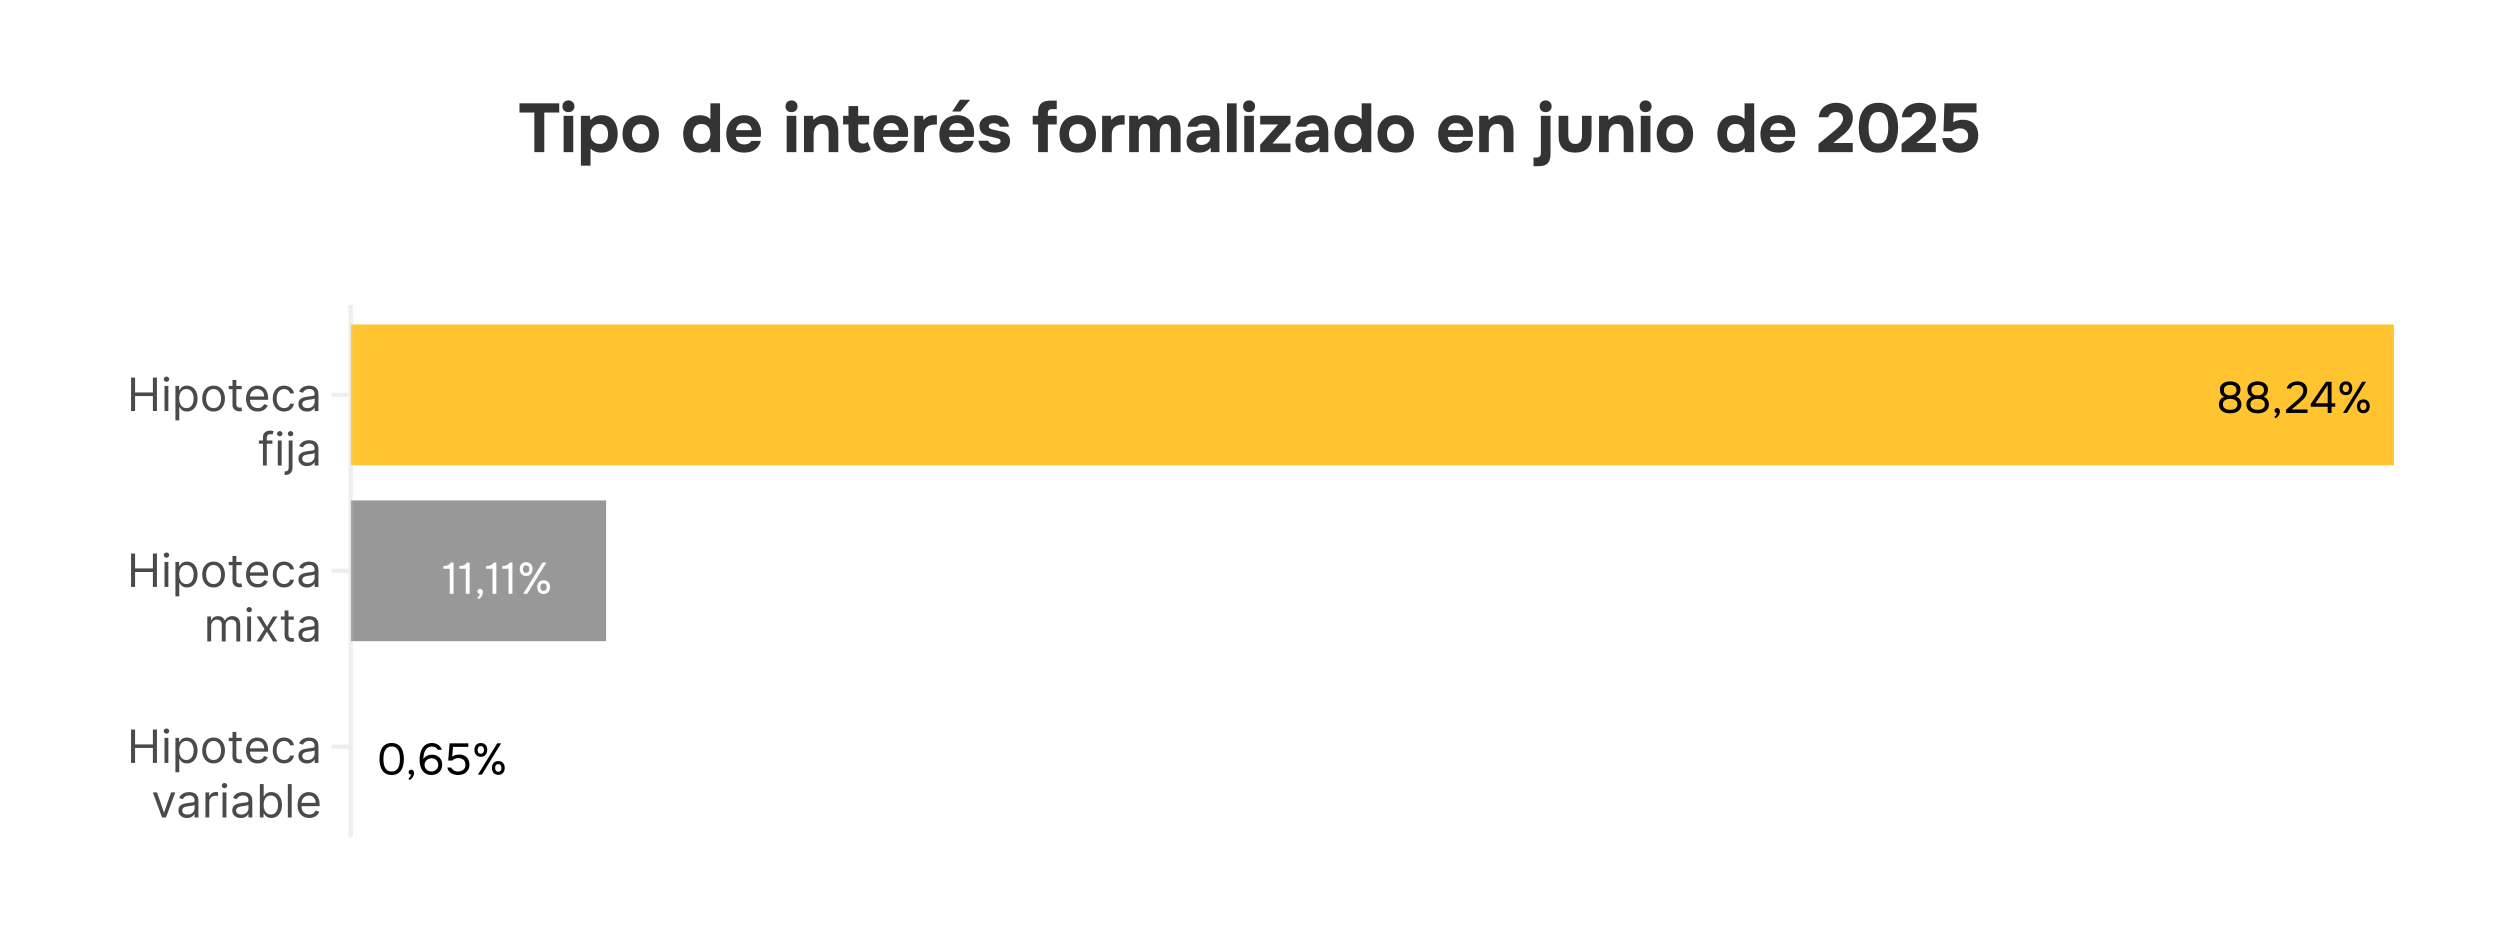<svg xmlns="http://www.w3.org/2000/svg" width="871" height="330" viewBox="0 0 871 330" fill="none"><path d="M186.17 53V39.2H180.986V36.008H194.834V39.2H189.626V53H186.17ZM196.363 53V40.352H199.723V53H196.363ZM198.043 39.08C197.419 39.08 196.915 38.896 196.531 38.528C196.147 38.144 195.955 37.656 195.955 37.064C195.955 36.44 196.155 35.936 196.555 35.552C196.955 35.168 197.459 34.976 198.067 34.976C198.627 34.976 199.107 35.168 199.507 35.552C199.923 35.92 200.131 36.416 200.131 37.04C200.131 37.648 199.931 38.144 199.531 38.528C199.147 38.896 198.651 39.08 198.043 39.08ZM202.386 57.728V40.352H205.53L205.698 41.936C206.21 41.312 206.794 40.856 207.45 40.568C208.122 40.28 208.858 40.136 209.658 40.136C210.906 40.136 211.938 40.424 212.754 41C213.57 41.576 214.178 42.36 214.578 43.352C214.994 44.328 215.202 45.424 215.202 46.64C215.202 47.888 214.986 49.008 214.554 50C214.138 50.976 213.506 51.752 212.658 52.328C211.81 52.888 210.754 53.168 209.49 53.168C208.946 53.168 208.434 53.104 207.954 52.976C207.474 52.848 207.05 52.68 206.682 52.472C206.314 52.248 206.002 52 205.746 51.728V57.728H202.386ZM208.914 50.144C209.666 50.144 210.258 49.976 210.69 49.64C211.122 49.304 211.426 48.88 211.602 48.368C211.778 47.84 211.866 47.296 211.866 46.736C211.866 46.128 211.77 45.552 211.578 45.008C211.386 44.464 211.066 44.032 210.618 43.712C210.186 43.376 209.594 43.208 208.842 43.208C208.17 43.208 207.602 43.376 207.138 43.712C206.674 44.032 206.322 44.456 206.082 44.984C205.842 45.512 205.722 46.08 205.722 46.688C205.722 47.296 205.834 47.864 206.058 48.392C206.298 48.92 206.65 49.344 207.114 49.664C207.594 49.984 208.194 50.144 208.914 50.144ZM223.267 53.168C221.987 53.168 220.867 52.912 219.907 52.4C218.947 51.872 218.203 51.128 217.675 50.168C217.147 49.192 216.883 48.04 216.883 46.712C216.883 45.352 217.147 44.184 217.675 43.208C218.219 42.216 218.971 41.456 219.931 40.928C220.891 40.4 221.995 40.136 223.243 40.136C224.523 40.136 225.635 40.408 226.579 40.952C227.523 41.496 228.259 42.256 228.787 43.232C229.315 44.208 229.579 45.376 229.579 46.736C229.579 48.064 229.315 49.216 228.787 50.192C228.275 51.152 227.547 51.888 226.603 52.4C225.675 52.912 224.563 53.168 223.267 53.168ZM223.219 50.096C223.955 50.096 224.547 49.936 224.995 49.616C225.443 49.296 225.763 48.88 225.955 48.368C226.163 47.84 226.267 47.288 226.267 46.712C226.267 46.136 226.163 45.584 225.955 45.056C225.763 44.528 225.443 44.096 224.995 43.76C224.563 43.408 223.971 43.232 223.219 43.232C222.499 43.232 221.915 43.408 221.467 43.76C221.019 44.096 220.691 44.528 220.483 45.056C220.291 45.584 220.195 46.136 220.195 46.712C220.195 47.304 220.291 47.856 220.483 48.368C220.691 48.88 221.019 49.296 221.467 49.616C221.915 49.936 222.499 50.096 223.219 50.096ZM243.712 53.168C242.432 53.168 241.368 52.88 240.52 52.304C239.688 51.712 239.064 50.928 238.648 49.952C238.232 48.96 238.024 47.864 238.024 46.664C238.024 45.4 238.248 44.28 238.696 43.304C239.144 42.312 239.808 41.536 240.688 40.976C241.568 40.416 242.664 40.136 243.976 40.136C244.424 40.136 244.864 40.192 245.296 40.304C245.744 40.4 246.152 40.552 246.52 40.76C246.904 40.952 247.232 41.208 247.504 41.528V36.008H250.864V53H247.6L247.552 51.584C247.264 51.952 246.912 52.256 246.496 52.496C246.096 52.72 245.664 52.888 245.2 53C244.736 53.112 244.24 53.168 243.712 53.168ZM244.384 50.144C245.104 50.144 245.688 49.976 246.136 49.64C246.6 49.304 246.944 48.872 247.168 48.344C247.392 47.816 247.504 47.248 247.504 46.64C247.504 46.016 247.392 45.448 247.168 44.936C246.96 44.408 246.624 43.992 246.16 43.688C245.712 43.368 245.12 43.208 244.384 43.208C243.648 43.208 243.056 43.376 242.608 43.712C242.16 44.048 241.84 44.488 241.648 45.032C241.472 45.56 241.384 46.128 241.384 46.736C241.384 47.184 241.432 47.616 241.528 48.032C241.64 48.432 241.816 48.792 242.056 49.112C242.296 49.432 242.608 49.688 242.992 49.88C243.376 50.056 243.84 50.144 244.384 50.144ZM259.288 53.168C257.96 53.168 256.832 52.904 255.904 52.376C254.976 51.848 254.264 51.104 253.768 50.144C253.272 49.168 253.024 48.032 253.024 46.736C253.024 45.424 253.28 44.28 253.792 43.304C254.304 42.312 255.024 41.536 255.952 40.976C256.896 40.416 258.008 40.136 259.288 40.136C260.248 40.136 261.088 40.296 261.808 40.616C262.544 40.936 263.16 41.384 263.656 41.96C264.168 42.536 264.544 43.208 264.784 43.976C265.04 44.728 265.16 45.544 265.144 46.424C265.144 46.648 265.136 46.864 265.12 47.072C265.104 47.28 265.072 47.488 265.024 47.696H256.36C256.408 48.176 256.544 48.616 256.768 49.016C256.992 49.416 257.304 49.736 257.704 49.976C258.12 50.2 258.632 50.312 259.24 50.312C259.64 50.312 260.008 50.272 260.344 50.192C260.68 50.096 260.968 49.952 261.208 49.76C261.448 49.568 261.616 49.344 261.712 49.088H265.024C264.816 50.032 264.424 50.808 263.848 51.416C263.288 52.024 262.608 52.472 261.808 52.76C261.008 53.032 260.168 53.168 259.288 53.168ZM256.432 45.344H261.928C261.912 44.912 261.8 44.512 261.592 44.144C261.4 43.76 261.104 43.456 260.704 43.232C260.32 42.992 259.824 42.872 259.216 42.872C258.608 42.872 258.096 42.992 257.68 43.232C257.28 43.472 256.976 43.784 256.768 44.168C256.576 44.536 256.464 44.928 256.432 45.344ZM274.082 53V40.352H277.442V53H274.082ZM275.762 39.08C275.138 39.08 274.634 38.896 274.25 38.528C273.866 38.144 273.674 37.656 273.674 37.064C273.674 36.44 273.874 35.936 274.274 35.552C274.674 35.168 275.178 34.976 275.786 34.976C276.346 34.976 276.826 35.168 277.226 35.552C277.642 35.92 277.85 36.416 277.85 37.04C277.85 37.648 277.65 38.144 277.25 38.528C276.866 38.896 276.37 39.08 275.762 39.08ZM280.105 53V40.352H283.249L283.417 41.816C283.769 41.384 284.169 41.048 284.617 40.808C285.081 40.552 285.545 40.376 286.009 40.28C286.489 40.184 286.921 40.136 287.305 40.136C288.521 40.136 289.465 40.4 290.137 40.928C290.825 41.456 291.313 42.168 291.601 43.064C291.905 43.944 292.057 44.928 292.057 46.016V53H288.697V46.448C288.697 46.064 288.665 45.68 288.601 45.296C288.537 44.912 288.417 44.56 288.241 44.24C288.081 43.92 287.849 43.664 287.545 43.472C287.241 43.28 286.841 43.184 286.345 43.184C285.705 43.184 285.169 43.344 284.737 43.664C284.305 43.984 283.985 44.416 283.777 44.96C283.569 45.504 283.465 46.104 283.465 46.76V53H280.105ZM299.796 53.168C298.372 53.168 297.316 52.768 296.628 51.968C295.956 51.168 295.62 50.072 295.62 48.68V43.352H293.724V40.352H295.62V36.944H298.98V40.352H302.82V43.352H298.98V47.984C298.98 48.4 299.028 48.76 299.124 49.064C299.236 49.368 299.412 49.608 299.652 49.784C299.908 49.944 300.252 50.024 300.684 50.024C301.068 50.024 301.388 49.968 301.644 49.856C301.916 49.728 302.14 49.592 302.316 49.448L303.372 52.04C303.036 52.312 302.66 52.536 302.244 52.712C301.844 52.872 301.436 52.984 301.02 53.048C300.604 53.128 300.196 53.168 299.796 53.168ZM310.545 53.168C309.217 53.168 308.089 52.904 307.161 52.376C306.233 51.848 305.521 51.104 305.025 50.144C304.529 49.168 304.281 48.032 304.281 46.736C304.281 45.424 304.537 44.28 305.049 43.304C305.561 42.312 306.281 41.536 307.209 40.976C308.153 40.416 309.265 40.136 310.545 40.136C311.505 40.136 312.345 40.296 313.065 40.616C313.801 40.936 314.417 41.384 314.913 41.96C315.425 42.536 315.801 43.208 316.041 43.976C316.297 44.728 316.417 45.544 316.401 46.424C316.401 46.648 316.393 46.864 316.377 47.072C316.361 47.28 316.329 47.488 316.281 47.696H307.617C307.665 48.176 307.801 48.616 308.025 49.016C308.249 49.416 308.561 49.736 308.961 49.976C309.377 50.2 309.889 50.312 310.497 50.312C310.897 50.312 311.265 50.272 311.601 50.192C311.937 50.096 312.225 49.952 312.465 49.76C312.705 49.568 312.873 49.344 312.969 49.088H316.281C316.073 50.032 315.681 50.808 315.105 51.416C314.545 52.024 313.865 52.472 313.065 52.76C312.265 53.032 311.425 53.168 310.545 53.168ZM307.689 45.344H313.185C313.169 44.912 313.057 44.512 312.849 44.144C312.657 43.76 312.361 43.456 311.961 43.232C311.577 42.992 311.081 42.872 310.473 42.872C309.865 42.872 309.353 42.992 308.937 43.232C308.537 43.472 308.233 43.784 308.025 44.168C307.833 44.536 307.721 44.928 307.689 45.344ZM318.566 53V40.352H321.59L321.806 41.864C322.126 41.384 322.486 41.024 322.886 40.784C323.286 40.528 323.702 40.36 324.134 40.28C324.566 40.184 325.006 40.136 325.454 40.136C325.662 40.136 325.854 40.144 326.03 40.16C326.206 40.16 326.334 40.16 326.414 40.16V43.4H325.622C324.87 43.4 324.214 43.528 323.654 43.784C323.094 44.04 322.662 44.44 322.358 44.984C322.07 45.528 321.926 46.224 321.926 47.072V53H318.566ZM333.538 53.168C332.21 53.168 331.082 52.904 330.154 52.376C329.226 51.848 328.514 51.104 328.018 50.144C327.522 49.168 327.274 48.032 327.274 46.736C327.274 45.424 327.53 44.28 328.042 43.304C328.554 42.312 329.274 41.536 330.202 40.976C331.146 40.416 332.258 40.136 333.538 40.136C334.498 40.136 335.338 40.296 336.058 40.616C336.794 40.936 337.41 41.384 337.906 41.96C338.418 42.536 338.794 43.208 339.034 43.976C339.29 44.728 339.41 45.544 339.394 46.424C339.394 46.648 339.386 46.864 339.37 47.072C339.354 47.28 339.322 47.488 339.274 47.696H330.61C330.658 48.176 330.794 48.616 331.018 49.016C331.242 49.416 331.554 49.736 331.954 49.976C332.37 50.2 332.882 50.312 333.49 50.312C333.89 50.312 334.258 50.272 334.594 50.192C334.93 50.096 335.218 49.952 335.458 49.76C335.698 49.568 335.866 49.344 335.962 49.088H339.274C339.066 50.032 338.674 50.808 338.098 51.416C337.538 52.024 336.858 52.472 336.058 52.76C335.258 53.032 334.418 53.168 333.538 53.168ZM330.682 45.344H336.178C336.162 44.912 336.05 44.512 335.842 44.144C335.65 43.76 335.354 43.456 334.954 43.232C334.57 42.992 334.074 42.872 333.466 42.872C332.858 42.872 332.346 42.992 331.93 43.232C331.53 43.472 331.226 43.784 331.018 44.168C330.826 44.536 330.714 44.928 330.682 45.344ZM331.738 38.864L334.45 34.736H338.026L334.618 38.864H331.738ZM346.502 53.168C345.91 53.168 345.302 53.104 344.678 52.976C344.054 52.848 343.478 52.632 342.95 52.328C342.422 52.008 341.974 51.584 341.606 51.056C341.238 50.512 340.998 49.84 340.886 49.04H344.294C344.39 49.328 344.558 49.576 344.798 49.784C345.054 49.992 345.342 50.144 345.662 50.24C345.998 50.336 346.334 50.384 346.67 50.384C346.894 50.384 347.118 50.368 347.342 50.336C347.566 50.304 347.774 50.24 347.966 50.144C348.158 50.048 348.31 49.928 348.422 49.784C348.534 49.624 348.59 49.424 348.59 49.184C348.59 48.928 348.51 48.728 348.35 48.584C348.19 48.44 347.966 48.328 347.678 48.248C347.39 48.152 347.062 48.064 346.694 47.984C346.038 47.84 345.334 47.68 344.582 47.504C343.83 47.328 343.182 47.072 342.638 46.736C342.414 46.576 342.214 46.4 342.038 46.208C341.862 46.016 341.718 45.8 341.606 45.56C341.494 45.32 341.406 45.072 341.342 44.816C341.278 44.544 341.246 44.256 341.246 43.952C341.246 43.264 341.39 42.68 341.678 42.2C341.982 41.704 342.382 41.304 342.878 41C343.374 40.696 343.926 40.48 344.534 40.352C345.142 40.208 345.766 40.136 346.406 40.136C347.27 40.136 348.07 40.28 348.806 40.568C349.542 40.84 350.15 41.272 350.63 41.864C351.11 42.44 351.406 43.192 351.518 44.12H348.302C348.238 43.768 348.022 43.488 347.654 43.28C347.286 43.056 346.83 42.944 346.286 42.944C346.094 42.944 345.886 42.96 345.662 42.992C345.454 43.024 345.262 43.08 345.086 43.16C344.91 43.24 344.766 43.352 344.654 43.496C344.542 43.624 344.486 43.8 344.486 44.024C344.486 44.2 344.534 44.36 344.63 44.504C344.742 44.648 344.894 44.768 345.086 44.864C345.294 44.96 345.542 45.048 345.83 45.128C346.374 45.256 346.918 45.376 347.462 45.488C348.022 45.584 348.518 45.688 348.95 45.8C349.478 45.912 349.958 46.096 350.39 46.352C350.838 46.608 351.198 46.96 351.47 47.408C351.758 47.84 351.902 48.408 351.902 49.112C351.902 49.912 351.742 50.576 351.422 51.104C351.102 51.616 350.67 52.024 350.126 52.328C349.598 52.632 349.014 52.848 348.374 52.976C347.75 53.104 347.126 53.168 346.502 53.168ZM361.692 53V43.352H359.796V40.352H361.692V39.2C361.692 38.24 361.844 37.456 362.148 36.848C362.468 36.224 362.948 35.768 363.588 35.48C364.244 35.192 365.076 35.048 366.084 35.048H368.172V38.024H366.516C366.148 38.024 365.852 38.08 365.628 38.192C365.42 38.304 365.276 38.48 365.196 38.72C365.116 38.944 365.076 39.224 365.076 39.56V40.352H368.172V43.352H365.076V53H361.692ZM375.517 53.168C374.237 53.168 373.117 52.912 372.157 52.4C371.197 51.872 370.453 51.128 369.925 50.168C369.397 49.192 369.133 48.04 369.133 46.712C369.133 45.352 369.397 44.184 369.925 43.208C370.469 42.216 371.221 41.456 372.181 40.928C373.141 40.4 374.245 40.136 375.493 40.136C376.773 40.136 377.885 40.408 378.829 40.952C379.773 41.496 380.509 42.256 381.037 43.232C381.565 44.208 381.829 45.376 381.829 46.736C381.829 48.064 381.565 49.216 381.037 50.192C380.525 51.152 379.797 51.888 378.853 52.4C377.925 52.912 376.813 53.168 375.517 53.168ZM375.469 50.096C376.205 50.096 376.797 49.936 377.245 49.616C377.693 49.296 378.013 48.88 378.205 48.368C378.413 47.84 378.517 47.288 378.517 46.712C378.517 46.136 378.413 45.584 378.205 45.056C378.013 44.528 377.693 44.096 377.245 43.76C376.813 43.408 376.221 43.232 375.469 43.232C374.749 43.232 374.165 43.408 373.717 43.76C373.269 44.096 372.941 44.528 372.733 45.056C372.541 45.584 372.445 46.136 372.445 46.712C372.445 47.304 372.541 47.856 372.733 48.368C372.941 48.88 373.269 49.296 373.717 49.616C374.165 49.936 374.749 50.096 375.469 50.096ZM383.98 53V40.352H387.004L387.22 41.864C387.54 41.384 387.9 41.024 388.3 40.784C388.7 40.528 389.116 40.36 389.548 40.28C389.98 40.184 390.42 40.136 390.868 40.136C391.076 40.136 391.268 40.144 391.444 40.16C391.62 40.16 391.748 40.16 391.828 40.16V43.4H391.036C390.284 43.4 389.628 43.528 389.068 43.784C388.508 44.04 388.076 44.44 387.772 44.984C387.484 45.528 387.34 46.224 387.34 47.072V53H383.98ZM393.402 53V40.352H396.426L396.714 41.768C397.034 41.32 397.386 40.984 397.77 40.76C398.17 40.52 398.57 40.36 398.97 40.28C399.37 40.2 399.738 40.16 400.074 40.16C400.826 40.16 401.49 40.304 402.066 40.592C402.642 40.88 403.106 41.344 403.458 41.984C403.794 41.52 404.162 41.16 404.562 40.904C404.962 40.632 405.386 40.44 405.834 40.328C406.282 40.216 406.738 40.16 407.202 40.16C408.178 40.16 408.962 40.368 409.554 40.784C410.162 41.184 410.602 41.744 410.874 42.464C411.162 43.184 411.306 44.024 411.306 44.984V53H407.946V45.872C407.946 45.584 407.93 45.288 407.898 44.984C407.866 44.68 407.786 44.392 407.658 44.12C407.546 43.848 407.37 43.624 407.13 43.448C406.906 43.272 406.586 43.184 406.17 43.184C405.77 43.184 405.434 43.272 405.162 43.448C404.89 43.624 404.674 43.864 404.514 44.168C404.354 44.456 404.234 44.776 404.154 45.128C404.09 45.464 404.058 45.808 404.058 46.16V53H400.698V45.848C400.698 45.576 400.682 45.288 400.65 44.984C400.618 44.68 400.546 44.392 400.434 44.12C400.322 43.848 400.138 43.624 399.882 43.448C399.642 43.272 399.306 43.184 398.874 43.184C398.282 43.184 397.826 43.36 397.506 43.712C397.202 44.048 397.002 44.456 396.906 44.936C396.81 45.4 396.762 45.832 396.762 46.232V53H393.402ZM417.848 53.168C417.272 53.168 416.712 53.096 416.168 52.952C415.64 52.792 415.168 52.552 414.752 52.232C414.336 51.912 414.008 51.512 413.768 51.032C413.528 50.552 413.408 49.992 413.408 49.352C413.408 48.488 413.584 47.8 413.936 47.288C414.288 46.76 414.76 46.36 415.352 46.088C415.944 45.816 416.624 45.632 417.392 45.536C418.176 45.44 418.984 45.392 419.816 45.392H421.64C421.64 44.928 421.552 44.52 421.376 44.168C421.216 43.8 420.968 43.52 420.632 43.328C420.296 43.12 419.864 43.016 419.336 43.016C419 43.016 418.672 43.064 418.352 43.16C418.048 43.24 417.792 43.36 417.584 43.52C417.376 43.68 417.24 43.888 417.176 44.144H413.768C413.864 43.44 414.088 42.84 414.44 42.344C414.792 41.832 415.232 41.416 415.76 41.096C416.288 40.776 416.864 40.544 417.488 40.4C418.128 40.24 418.784 40.16 419.456 40.16C421.296 40.16 422.656 40.688 423.536 41.744C424.416 42.784 424.856 44.264 424.856 46.184V53H421.832L421.784 51.368C421.384 51.928 420.928 52.336 420.416 52.592C419.92 52.848 419.44 53.008 418.976 53.072C418.512 53.136 418.136 53.168 417.848 53.168ZM418.616 50.504C419.176 50.504 419.688 50.392 420.152 50.168C420.616 49.944 420.984 49.64 421.256 49.256C421.528 48.872 421.664 48.44 421.664 47.96V47.648H419.36C419.024 47.648 418.696 47.664 418.376 47.696C418.072 47.728 417.792 47.792 417.536 47.888C417.296 47.968 417.104 48.104 416.96 48.296C416.816 48.488 416.744 48.744 416.744 49.064C416.744 49.384 416.824 49.656 416.984 49.88C417.16 50.088 417.392 50.248 417.68 50.36C417.968 50.456 418.28 50.504 418.616 50.504ZM427.48 53V36.008H430.84V53H427.48ZM433.504 53V40.352H436.864V53H433.504ZM435.184 39.08C434.56 39.08 434.056 38.896 433.672 38.528C433.288 38.144 433.096 37.656 433.096 37.064C433.096 36.44 433.296 35.936 433.696 35.552C434.096 35.168 434.6 34.976 435.208 34.976C435.768 34.976 436.248 35.168 436.648 35.552C437.064 35.92 437.272 36.416 437.272 37.04C437.272 37.648 437.072 38.144 436.672 38.528C436.288 38.896 435.792 39.08 435.184 39.08ZM439.047 53V50.456L445.287 43.352H439.047V40.352H449.607V42.872L443.343 50H449.607V53H439.047ZM455.769 53.168C455.193 53.168 454.633 53.096 454.089 52.952C453.561 52.792 453.089 52.552 452.673 52.232C452.257 51.912 451.929 51.512 451.689 51.032C451.449 50.552 451.329 49.992 451.329 49.352C451.329 48.488 451.505 47.8 451.857 47.288C452.209 46.76 452.681 46.36 453.273 46.088C453.865 45.816 454.545 45.632 455.313 45.536C456.097 45.44 456.905 45.392 457.737 45.392H459.561C459.561 44.928 459.473 44.52 459.297 44.168C459.137 43.8 458.889 43.52 458.553 43.328C458.217 43.12 457.785 43.016 457.257 43.016C456.921 43.016 456.593 43.064 456.273 43.16C455.969 43.24 455.713 43.36 455.505 43.52C455.297 43.68 455.161 43.888 455.097 44.144H451.689C451.785 43.44 452.009 42.84 452.361 42.344C452.713 41.832 453.153 41.416 453.681 41.096C454.209 40.776 454.785 40.544 455.409 40.4C456.049 40.24 456.705 40.16 457.377 40.16C459.217 40.16 460.577 40.688 461.457 41.744C462.337 42.784 462.777 44.264 462.777 46.184V53H459.753L459.705 51.368C459.305 51.928 458.849 52.336 458.337 52.592C457.841 52.848 457.361 53.008 456.897 53.072C456.433 53.136 456.057 53.168 455.769 53.168ZM456.537 50.504C457.097 50.504 457.609 50.392 458.073 50.168C458.537 49.944 458.905 49.64 459.177 49.256C459.449 48.872 459.585 48.44 459.585 47.96V47.648H457.281C456.945 47.648 456.617 47.664 456.297 47.696C455.993 47.728 455.713 47.792 455.457 47.888C455.217 47.968 455.025 48.104 454.881 48.296C454.737 48.488 454.665 48.744 454.665 49.064C454.665 49.384 454.745 49.656 454.905 49.88C455.081 50.088 455.313 50.248 455.601 50.36C455.889 50.456 456.201 50.504 456.537 50.504ZM470.61 53.168C469.33 53.168 468.266 52.88 467.418 52.304C466.586 51.712 465.962 50.928 465.546 49.952C465.13 48.96 464.922 47.864 464.922 46.664C464.922 45.4 465.146 44.28 465.594 43.304C466.042 42.312 466.706 41.536 467.586 40.976C468.466 40.416 469.562 40.136 470.874 40.136C471.322 40.136 471.762 40.192 472.194 40.304C472.642 40.4 473.05 40.552 473.418 40.76C473.802 40.952 474.13 41.208 474.402 41.528V36.008H477.762V53H474.498L474.45 51.584C474.162 51.952 473.81 52.256 473.394 52.496C472.994 52.72 472.562 52.888 472.098 53C471.634 53.112 471.138 53.168 470.61 53.168ZM471.282 50.144C472.002 50.144 472.586 49.976 473.034 49.64C473.498 49.304 473.842 48.872 474.066 48.344C474.29 47.816 474.402 47.248 474.402 46.64C474.402 46.016 474.29 45.448 474.066 44.936C473.858 44.408 473.522 43.992 473.058 43.688C472.61 43.368 472.018 43.208 471.282 43.208C470.546 43.208 469.954 43.376 469.506 43.712C469.058 44.048 468.738 44.488 468.546 45.032C468.37 45.56 468.282 46.128 468.282 46.736C468.282 47.184 468.33 47.616 468.426 48.032C468.538 48.432 468.714 48.792 468.954 49.112C469.194 49.432 469.506 49.688 469.89 49.88C470.274 50.056 470.738 50.144 471.282 50.144ZM486.306 53.168C485.026 53.168 483.906 52.912 482.946 52.4C481.986 51.872 481.242 51.128 480.714 50.168C480.186 49.192 479.922 48.04 479.922 46.712C479.922 45.352 480.186 44.184 480.714 43.208C481.258 42.216 482.01 41.456 482.97 40.928C483.93 40.4 485.034 40.136 486.282 40.136C487.562 40.136 488.674 40.408 489.618 40.952C490.562 41.496 491.298 42.256 491.826 43.232C492.354 44.208 492.618 45.376 492.618 46.736C492.618 48.064 492.354 49.216 491.826 50.192C491.314 51.152 490.586 51.888 489.642 52.4C488.714 52.912 487.602 53.168 486.306 53.168ZM486.258 50.096C486.994 50.096 487.586 49.936 488.034 49.616C488.482 49.296 488.802 48.88 488.994 48.368C489.202 47.84 489.306 47.288 489.306 46.712C489.306 46.136 489.202 45.584 488.994 45.056C488.802 44.528 488.482 44.096 488.034 43.76C487.602 43.408 487.01 43.232 486.258 43.232C485.538 43.232 484.954 43.408 484.506 43.76C484.058 44.096 483.73 44.528 483.522 45.056C483.33 45.584 483.234 46.136 483.234 46.712C483.234 47.304 483.33 47.856 483.522 48.368C483.73 48.88 484.058 49.296 484.506 49.616C484.954 49.936 485.538 50.096 486.258 50.096ZM507.327 53.168C505.999 53.168 504.871 52.904 503.943 52.376C503.015 51.848 502.303 51.104 501.807 50.144C501.311 49.168 501.063 48.032 501.063 46.736C501.063 45.424 501.319 44.28 501.831 43.304C502.343 42.312 503.063 41.536 503.991 40.976C504.935 40.416 506.047 40.136 507.327 40.136C508.287 40.136 509.127 40.296 509.847 40.616C510.583 40.936 511.199 41.384 511.695 41.96C512.207 42.536 512.583 43.208 512.823 43.976C513.079 44.728 513.199 45.544 513.183 46.424C513.183 46.648 513.175 46.864 513.159 47.072C513.143 47.28 513.111 47.488 513.063 47.696H504.399C504.447 48.176 504.583 48.616 504.807 49.016C505.031 49.416 505.343 49.736 505.743 49.976C506.159 50.2 506.671 50.312 507.279 50.312C507.679 50.312 508.047 50.272 508.383 50.192C508.719 50.096 509.007 49.952 509.247 49.76C509.487 49.568 509.655 49.344 509.751 49.088H513.063C512.855 50.032 512.463 50.808 511.887 51.416C511.327 52.024 510.647 52.472 509.847 52.76C509.047 53.032 508.207 53.168 507.327 53.168ZM504.471 45.344H509.967C509.951 44.912 509.839 44.512 509.631 44.144C509.439 43.76 509.143 43.456 508.743 43.232C508.359 42.992 507.863 42.872 507.255 42.872C506.647 42.872 506.135 42.992 505.719 43.232C505.319 43.472 505.015 43.784 504.807 44.168C504.615 44.536 504.503 44.928 504.471 45.344ZM515.347 53V40.352H518.491L518.659 41.816C519.011 41.384 519.411 41.048 519.859 40.808C520.323 40.552 520.787 40.376 521.251 40.28C521.731 40.184 522.163 40.136 522.547 40.136C523.763 40.136 524.707 40.4 525.379 40.928C526.067 41.456 526.555 42.168 526.843 43.064C527.147 43.944 527.299 44.928 527.299 46.016V53H523.939V46.448C523.939 46.064 523.907 45.68 523.843 45.296C523.779 44.912 523.659 44.56 523.483 44.24C523.323 43.92 523.091 43.664 522.787 43.472C522.483 43.28 522.083 43.184 521.587 43.184C520.947 43.184 520.411 43.344 519.979 43.664C519.547 43.984 519.227 44.416 519.019 44.96C518.811 45.504 518.707 46.104 518.707 46.76V53H515.347ZM534.276 57.896V54.896H535.212C535.708 54.896 536.068 54.808 536.292 54.632C536.532 54.456 536.684 54.232 536.748 53.96C536.812 53.688 536.844 53.408 536.844 53.12V40.352H540.204V53.6C540.204 54.56 540.068 55.36 539.796 56C539.524 56.64 539.084 57.112 538.476 57.416C537.884 57.736 537.076 57.896 536.052 57.896H534.276ZM538.5 39.08C537.876 39.08 537.372 38.896 536.988 38.528C536.604 38.144 536.412 37.656 536.412 37.064C536.412 36.44 536.612 35.936 537.012 35.552C537.412 35.168 537.916 34.976 538.524 34.976C539.084 34.976 539.564 35.168 539.964 35.552C540.38 35.92 540.588 36.416 540.588 37.04C540.588 37.648 540.388 38.144 539.988 38.528C539.604 38.896 539.108 39.08 538.5 39.08ZM548.81 53.168C546.954 53.168 545.522 52.696 544.514 51.752C543.522 50.792 543.026 49.352 543.026 47.432V40.352H546.386V47.192C546.386 47.768 546.466 48.28 546.626 48.728C546.802 49.16 547.066 49.504 547.418 49.76C547.786 50.016 548.258 50.144 548.834 50.144C549.458 50.144 549.938 50.008 550.274 49.736C550.61 49.464 550.842 49.104 550.97 48.656C551.098 48.192 551.162 47.704 551.162 47.192V40.352H554.498V47.432C554.498 49.432 553.994 50.888 552.986 51.8C551.994 52.712 550.602 53.168 548.81 53.168ZM557.113 53V40.352H560.257L560.425 41.816C560.777 41.384 561.177 41.048 561.625 40.808C562.089 40.552 562.553 40.376 563.017 40.28C563.497 40.184 563.929 40.136 564.313 40.136C565.529 40.136 566.473 40.4 567.145 40.928C567.833 41.456 568.321 42.168 568.609 43.064C568.913 43.944 569.065 44.928 569.065 46.016V53H565.705V46.448C565.705 46.064 565.673 45.68 565.609 45.296C565.545 44.912 565.425 44.56 565.249 44.24C565.089 43.92 564.857 43.664 564.553 43.472C564.249 43.28 563.849 43.184 563.353 43.184C562.713 43.184 562.177 43.344 561.745 43.664C561.313 43.984 560.993 44.416 560.785 44.96C560.577 45.504 560.473 46.104 560.473 46.76V53H557.113ZM571.644 53V40.352H575.004V53H571.644ZM573.324 39.08C572.7 39.08 572.196 38.896 571.812 38.528C571.428 38.144 571.236 37.656 571.236 37.064C571.236 36.44 571.436 35.936 571.836 35.552C572.236 35.168 572.74 34.976 573.348 34.976C573.908 34.976 574.388 35.168 574.788 35.552C575.204 35.92 575.412 36.416 575.412 37.04C575.412 37.648 575.212 38.144 574.812 38.528C574.428 38.896 573.932 39.08 573.324 39.08ZM583.572 53.168C582.292 53.168 581.172 52.912 580.212 52.4C579.252 51.872 578.508 51.128 577.98 50.168C577.452 49.192 577.188 48.04 577.188 46.712C577.188 45.352 577.452 44.184 577.98 43.208C578.524 42.216 579.276 41.456 580.236 40.928C581.196 40.4 582.3 40.136 583.548 40.136C584.828 40.136 585.94 40.408 586.884 40.952C587.828 41.496 588.564 42.256 589.092 43.232C589.62 44.208 589.884 45.376 589.884 46.736C589.884 48.064 589.62 49.216 589.092 50.192C588.58 51.152 587.852 51.888 586.908 52.4C585.98 52.912 584.868 53.168 583.572 53.168ZM583.524 50.096C584.26 50.096 584.852 49.936 585.3 49.616C585.748 49.296 586.068 48.88 586.26 48.368C586.468 47.84 586.572 47.288 586.572 46.712C586.572 46.136 586.468 45.584 586.26 45.056C586.068 44.528 585.748 44.096 585.3 43.76C584.868 43.408 584.276 43.232 583.524 43.232C582.804 43.232 582.22 43.408 581.772 43.76C581.324 44.096 580.996 44.528 580.788 45.056C580.596 45.584 580.5 46.136 580.5 46.712C580.5 47.304 580.596 47.856 580.788 48.368C580.996 48.88 581.324 49.296 581.772 49.616C582.22 49.936 582.804 50.096 583.524 50.096ZM604.016 53.168C602.736 53.168 601.672 52.88 600.824 52.304C599.992 51.712 599.368 50.928 598.952 49.952C598.536 48.96 598.328 47.864 598.328 46.664C598.328 45.4 598.552 44.28 599 43.304C599.448 42.312 600.112 41.536 600.992 40.976C601.872 40.416 602.968 40.136 604.28 40.136C604.728 40.136 605.168 40.192 605.6 40.304C606.048 40.4 606.456 40.552 606.824 40.76C607.208 40.952 607.536 41.208 607.808 41.528V36.008H611.168V53H607.904L607.856 51.584C607.568 51.952 607.216 52.256 606.8 52.496C606.4 52.72 605.968 52.888 605.504 53C605.04 53.112 604.544 53.168 604.016 53.168ZM604.688 50.144C605.408 50.144 605.992 49.976 606.44 49.64C606.904 49.304 607.248 48.872 607.472 48.344C607.696 47.816 607.808 47.248 607.808 46.64C607.808 46.016 607.696 45.448 607.472 44.936C607.264 44.408 606.928 43.992 606.464 43.688C606.016 43.368 605.424 43.208 604.688 43.208C603.952 43.208 603.36 43.376 602.912 43.712C602.464 44.048 602.144 44.488 601.952 45.032C601.776 45.56 601.688 46.128 601.688 46.736C601.688 47.184 601.736 47.616 601.832 48.032C601.944 48.432 602.12 48.792 602.36 49.112C602.6 49.432 602.912 49.688 603.296 49.88C603.68 50.056 604.144 50.144 604.688 50.144ZM619.592 53.168C618.264 53.168 617.136 52.904 616.208 52.376C615.28 51.848 614.568 51.104 614.072 50.144C613.576 49.168 613.328 48.032 613.328 46.736C613.328 45.424 613.584 44.28 614.096 43.304C614.608 42.312 615.328 41.536 616.256 40.976C617.2 40.416 618.312 40.136 619.592 40.136C620.552 40.136 621.392 40.296 622.112 40.616C622.848 40.936 623.464 41.384 623.96 41.96C624.472 42.536 624.848 43.208 625.088 43.976C625.344 44.728 625.464 45.544 625.448 46.424C625.448 46.648 625.44 46.864 625.424 47.072C625.408 47.28 625.376 47.488 625.328 47.696H616.664C616.712 48.176 616.848 48.616 617.072 49.016C617.296 49.416 617.608 49.736 618.008 49.976C618.424 50.2 618.936 50.312 619.544 50.312C619.944 50.312 620.312 50.272 620.648 50.192C620.984 50.096 621.272 49.952 621.512 49.76C621.752 49.568 621.92 49.344 622.016 49.088H625.328C625.12 50.032 624.728 50.808 624.152 51.416C623.592 52.024 622.912 52.472 622.112 52.76C621.312 53.032 620.472 53.168 619.592 53.168ZM616.736 45.344H622.232C622.216 44.912 622.104 44.512 621.896 44.144C621.704 43.76 621.408 43.456 621.008 43.232C620.624 42.992 620.128 42.872 619.52 42.872C618.912 42.872 618.4 42.992 617.984 43.232C617.584 43.472 617.28 43.784 617.072 44.168C616.88 44.536 616.768 44.928 616.736 45.344ZM633.57 53V50.168L638.274 46.256C638.61 45.968 638.994 45.648 639.426 45.296C639.874 44.928 640.298 44.536 640.698 44.12C641.114 43.704 641.45 43.264 641.706 42.8C641.978 42.336 642.114 41.856 642.114 41.36C642.114 40.672 641.898 40.112 641.466 39.68C641.05 39.248 640.434 39.032 639.618 39.032C638.85 39.032 638.242 39.208 637.794 39.56C637.362 39.896 637.09 40.328 636.978 40.856H633.666C633.762 39.72 634.098 38.784 634.674 38.048C635.266 37.296 636.01 36.736 636.906 36.368C637.802 36 638.746 35.816 639.738 35.816C640.81 35.816 641.786 36.016 642.666 36.416C643.546 36.816 644.242 37.4 644.754 38.168C645.266 38.92 645.522 39.856 645.522 40.976C645.522 41.936 645.338 42.808 644.97 43.592C644.618 44.36 644.13 45.08 643.506 45.752C642.882 46.408 642.178 47.04 641.394 47.648L638.706 49.832H645.498V53H633.57ZM654.416 53.192C653.168 53.192 652.112 52.968 651.248 52.52C650.384 52.072 649.68 51.456 649.136 50.672C648.592 49.872 648.2 48.952 647.96 47.912C647.72 46.856 647.6 45.736 647.6 44.552C647.6 43.336 647.72 42.2 647.96 41.144C648.216 40.088 648.616 39.16 649.16 38.36C649.72 37.56 650.432 36.936 651.296 36.488C652.176 36.04 653.232 35.816 654.464 35.816C655.744 35.816 656.816 36.048 657.68 36.512C658.56 36.976 659.264 37.624 659.792 38.456C660.336 39.272 660.72 40.2 660.944 41.24C661.184 42.28 661.304 43.368 661.304 44.504C661.304 45.672 661.184 46.776 660.944 47.816C660.704 48.856 660.32 49.784 659.792 50.6C659.264 51.4 658.56 52.032 657.68 52.496C656.8 52.96 655.712 53.192 654.416 53.192ZM654.416 50.024C655.2 50.024 655.816 49.848 656.264 49.496C656.728 49.128 657.072 48.656 657.296 48.08C657.536 47.504 657.688 46.904 657.752 46.28C657.832 45.64 657.872 45.048 657.872 44.504C657.872 43.992 657.832 43.424 657.752 42.8C657.688 42.16 657.544 41.56 657.32 41C657.096 40.424 656.76 39.952 656.312 39.584C655.864 39.216 655.256 39.032 654.488 39.032C653.72 39.032 653.104 39.216 652.64 39.584C652.176 39.936 651.824 40.4 651.584 40.976C651.36 41.552 651.208 42.152 651.128 42.776C651.048 43.4 651.008 43.976 651.008 44.504C651.008 45.032 651.04 45.616 651.104 46.256C651.184 46.896 651.336 47.504 651.56 48.08C651.784 48.656 652.12 49.128 652.568 49.496C653.032 49.848 653.648 50.024 654.416 50.024ZM662.516 53V50.168L667.22 46.256C667.556 45.968 667.94 45.648 668.372 45.296C668.82 44.928 669.244 44.536 669.644 44.12C670.06 43.704 670.396 43.264 670.652 42.8C670.924 42.336 671.06 41.856 671.06 41.36C671.06 40.672 670.844 40.112 670.412 39.68C669.996 39.248 669.38 39.032 668.564 39.032C667.796 39.032 667.188 39.208 666.74 39.56C666.308 39.896 666.036 40.328 665.924 40.856H662.612C662.708 39.72 663.044 38.784 663.62 38.048C664.212 37.296 664.956 36.736 665.852 36.368C666.748 36 667.692 35.816 668.684 35.816C669.756 35.816 670.732 36.016 671.612 36.416C672.492 36.816 673.188 37.4 673.7 38.168C674.212 38.92 674.468 39.856 674.468 40.976C674.468 41.936 674.284 42.808 673.916 43.592C673.564 44.36 673.076 45.08 672.452 45.752C671.828 46.408 671.124 47.04 670.34 47.648L667.652 49.832H674.444V53H662.516ZM682.809 53.192C682.009 53.192 681.265 53.096 680.577 52.904C679.889 52.696 679.273 52.384 678.729 51.968C678.201 51.552 677.753 51.024 677.385 50.384C677.033 49.744 676.793 48.984 676.665 48.104H680.049C680.145 48.424 680.321 48.728 680.577 49.016C680.833 49.304 681.153 49.536 681.537 49.712C681.937 49.888 682.385 49.976 682.881 49.976C683.489 49.976 684.001 49.872 684.417 49.664C684.833 49.44 685.153 49.136 685.377 48.752C685.601 48.368 685.713 47.912 685.713 47.384C685.713 46.584 685.457 45.944 684.945 45.464C684.449 44.968 683.745 44.72 682.833 44.72C682.305 44.72 681.809 44.816 681.345 45.008C680.897 45.184 680.465 45.432 680.049 45.752H677.121L677.433 36.008H688.617V39.152H680.673L680.481 42.608C680.961 42.272 681.513 42.04 682.137 41.912C682.777 41.768 683.409 41.704 684.033 41.72C685.137 41.752 686.073 41.992 686.841 42.44C687.609 42.888 688.193 43.512 688.593 44.312C689.009 45.112 689.217 46.048 689.217 47.12C689.217 48.416 688.929 49.52 688.353 50.432C687.793 51.344 687.025 52.032 686.049 52.496C685.089 52.96 684.009 53.192 682.809 53.192Z" fill="#333333"></path><g clip-path="url(#clip0_112_83)"><path d="M122.188 290.825V106.925" stroke="#EEEEEE" stroke-width="1.5" stroke-linecap="square"></path><path d="M122.178 260.175H115.5" stroke="#EEEEEE" stroke-width="1.5"></path><path d="M45.654 265.795V254.159H47.063V259.34H53.267V254.159H54.677V265.795H53.267V260.59H47.063V265.795H45.654ZM57.316 265.795V257.068H58.657V265.795H57.316ZM57.998 255.613C57.736 255.613 57.511 255.524 57.321 255.346C57.136 255.168 57.043 254.954 57.043 254.704C57.043 254.454 57.136 254.24 57.321 254.062C57.511 253.884 57.736 253.795 57.998 253.795C58.259 253.795 58.482 253.884 58.668 254.062C58.857 254.24 58.952 254.454 58.952 254.704C58.952 254.954 58.857 255.168 58.668 255.346C58.482 255.524 58.259 255.613 57.998 255.613ZM61.113 269.068V257.068H62.408V258.454H62.567C62.666 258.302 62.802 258.109 62.976 257.874C63.154 257.636 63.408 257.424 63.738 257.238C64.071 257.049 64.522 256.954 65.09 256.954C65.825 256.954 66.472 257.138 67.033 257.505C67.594 257.873 68.031 258.393 68.346 259.068C68.66 259.742 68.817 260.537 68.817 261.454C68.817 262.378 68.66 263.179 68.346 263.857C68.031 264.532 67.596 265.054 67.039 265.426C66.482 265.793 65.84 265.977 65.113 265.977C64.552 265.977 64.103 265.884 63.766 265.698C63.429 265.509 63.169 265.295 62.988 265.056C62.806 264.814 62.666 264.613 62.567 264.454H62.454V269.068H61.113ZM62.431 261.431C62.431 262.09 62.527 262.672 62.721 263.176C62.914 263.676 63.196 264.068 63.567 264.352C63.938 264.632 64.393 264.772 64.931 264.772C65.491 264.772 65.959 264.624 66.334 264.329C66.713 264.03 66.997 263.628 67.186 263.124C67.38 262.617 67.476 262.052 67.476 261.431C67.476 260.818 67.382 260.265 67.192 259.772C67.007 259.276 66.724 258.884 66.346 258.596C65.971 258.304 65.499 258.159 64.931 258.159C64.385 258.159 63.927 258.297 63.556 258.573C63.185 258.846 62.904 259.229 62.715 259.721C62.526 260.21 62.431 260.78 62.431 261.431ZM74.408 265.977C73.62 265.977 72.929 265.789 72.334 265.414C71.743 265.039 71.281 264.515 70.948 263.84C70.618 263.166 70.454 262.378 70.454 261.477C70.454 260.568 70.618 259.774 70.948 259.096C71.281 258.418 71.743 257.892 72.334 257.517C72.929 257.142 73.62 256.954 74.408 256.954C75.196 256.954 75.885 257.142 76.476 257.517C77.071 257.892 77.533 258.418 77.863 259.096C78.196 259.774 78.363 260.568 78.363 261.477C78.363 262.378 78.196 263.166 77.863 263.84C77.533 264.515 77.071 265.039 76.476 265.414C75.885 265.789 75.196 265.977 74.408 265.977ZM74.408 264.772C75.007 264.772 75.499 264.619 75.885 264.312C76.272 264.005 76.558 263.602 76.743 263.102C76.929 262.602 77.022 262.06 77.022 261.477C77.022 260.893 76.929 260.35 76.743 259.846C76.558 259.342 76.272 258.935 75.885 258.624C75.499 258.314 75.007 258.159 74.408 258.159C73.81 258.159 73.317 258.314 72.931 258.624C72.544 258.935 72.258 259.342 72.073 259.846C71.887 260.35 71.794 260.893 71.794 261.477C71.794 262.06 71.887 262.602 72.073 263.102C72.258 263.602 72.544 264.005 72.931 264.312C73.317 264.619 73.81 264.772 74.408 264.772ZM84.205 257.068V258.204H79.682V257.068H84.205ZM81 254.977H82.341V263.295C82.341 263.674 82.396 263.958 82.506 264.147C82.62 264.333 82.764 264.458 82.938 264.522C83.116 264.583 83.303 264.613 83.5 264.613C83.648 264.613 83.769 264.606 83.864 264.59C83.959 264.571 84.034 264.556 84.091 264.545L84.364 265.749C84.273 265.784 84.146 265.818 83.983 265.852C83.82 265.89 83.614 265.909 83.364 265.909C82.985 265.909 82.614 265.827 82.25 265.664C81.891 265.501 81.591 265.253 81.353 264.92C81.118 264.587 81 264.166 81 263.659V254.977ZM89.787 265.977C88.946 265.977 88.221 265.791 87.611 265.42C87.005 265.045 86.537 264.522 86.208 263.852C85.882 263.177 85.719 262.393 85.719 261.499C85.719 260.606 85.882 259.818 86.208 259.136C86.537 258.45 86.996 257.916 87.583 257.534C88.174 257.147 88.863 256.954 89.651 256.954C90.106 256.954 90.554 257.03 90.998 257.181C91.441 257.333 91.844 257.579 92.208 257.92C92.571 258.257 92.861 258.704 93.077 259.261C93.293 259.818 93.401 260.503 93.401 261.318V261.886H86.674V260.727H92.037C92.037 260.234 91.939 259.795 91.742 259.409C91.549 259.022 91.272 258.717 90.912 258.494C90.556 258.27 90.136 258.159 89.651 258.159C89.117 258.159 88.655 258.291 88.265 258.556C87.878 258.818 87.581 259.159 87.373 259.579C87.164 259.999 87.06 260.45 87.06 260.931V261.704C87.06 262.363 87.174 262.922 87.401 263.38C87.632 263.835 87.952 264.181 88.361 264.42C88.77 264.655 89.246 264.772 89.787 264.772C90.14 264.772 90.458 264.723 90.742 264.624C91.03 264.522 91.278 264.371 91.486 264.17C91.695 263.965 91.856 263.712 91.969 263.409L93.265 263.772C93.128 264.212 92.899 264.598 92.577 264.931C92.255 265.261 91.857 265.518 91.384 265.704C90.91 265.886 90.378 265.977 89.787 265.977ZM98.986 265.977C98.168 265.977 97.463 265.784 96.873 265.397C96.282 265.011 95.827 264.479 95.509 263.801C95.191 263.123 95.032 262.348 95.032 261.477C95.032 260.59 95.195 259.808 95.52 259.13C95.85 258.448 96.308 257.916 96.895 257.534C97.486 257.147 98.176 256.954 98.963 256.954C99.577 256.954 100.13 257.068 100.623 257.295C101.115 257.522 101.518 257.84 101.833 258.249C102.147 258.659 102.342 259.136 102.418 259.681H101.077C100.975 259.284 100.748 258.931 100.395 258.624C100.047 258.314 99.577 258.159 98.986 258.159C98.463 258.159 98.005 258.295 97.611 258.568C97.221 258.837 96.916 259.217 96.696 259.71C96.481 260.198 96.373 260.772 96.373 261.431C96.373 262.106 96.479 262.693 96.691 263.193C96.907 263.693 97.21 264.081 97.6 264.357C97.994 264.634 98.456 264.772 98.986 264.772C99.335 264.772 99.651 264.712 99.935 264.59C100.219 264.469 100.46 264.295 100.657 264.068C100.854 263.84 100.994 263.568 101.077 263.249H102.418C102.342 263.765 102.155 264.229 101.856 264.642C101.56 265.051 101.168 265.376 100.679 265.619C100.195 265.857 99.63 265.977 98.986 265.977ZM106.946 265.999C106.393 265.999 105.892 265.895 105.441 265.687C104.99 265.475 104.632 265.17 104.367 264.772C104.102 264.371 103.969 263.886 103.969 263.318C103.969 262.818 104.068 262.412 104.265 262.102C104.462 261.787 104.725 261.541 105.054 261.363C105.384 261.185 105.748 261.052 106.145 260.965C106.547 260.874 106.95 260.802 107.356 260.749C107.886 260.681 108.316 260.63 108.645 260.596C108.979 260.558 109.221 260.496 109.373 260.409C109.528 260.321 109.606 260.17 109.606 259.954V259.909C109.606 259.348 109.452 258.912 109.145 258.602C108.842 258.291 108.382 258.136 107.765 258.136C107.124 258.136 106.623 258.276 106.259 258.556C105.895 258.837 105.64 259.136 105.492 259.454L104.219 258.999C104.446 258.469 104.749 258.056 105.128 257.761C105.511 257.462 105.928 257.253 106.378 257.136C106.833 257.015 107.28 256.954 107.719 256.954C107.999 256.954 108.321 256.988 108.685 257.056C109.053 257.121 109.407 257.255 109.748 257.46C110.092 257.664 110.378 257.973 110.606 258.386C110.833 258.799 110.946 259.352 110.946 260.045V265.795H109.606V264.613H109.537C109.446 264.802 109.295 265.005 109.083 265.221C108.871 265.437 108.588 265.621 108.236 265.772C107.884 265.924 107.454 265.999 106.946 265.999ZM107.151 264.795C107.681 264.795 108.128 264.691 108.492 264.482C108.859 264.274 109.136 264.005 109.321 263.676C109.511 263.346 109.606 262.999 109.606 262.636V261.409C109.549 261.477 109.424 261.539 109.231 261.596C109.041 261.649 108.821 261.696 108.571 261.738C108.325 261.776 108.085 261.81 107.85 261.84C107.619 261.867 107.431 261.89 107.287 261.909C106.939 261.954 106.613 262.028 106.31 262.13C106.011 262.229 105.768 262.378 105.583 262.579C105.401 262.776 105.31 263.045 105.31 263.386C105.31 263.852 105.482 264.204 105.827 264.443C106.176 264.677 106.617 264.795 107.151 264.795ZM61.062 276.068L57.834 284.795H56.471L53.243 276.068H54.698L57.107 283.022H57.198L59.607 276.068H61.062ZM65.134 284.999C64.581 284.999 64.079 284.895 63.628 284.687C63.178 284.475 62.82 284.17 62.554 283.772C62.289 283.371 62.157 282.886 62.157 282.318C62.157 281.818 62.255 281.412 62.452 281.102C62.649 280.787 62.912 280.541 63.242 280.363C63.571 280.185 63.935 280.052 64.333 279.965C64.734 279.874 65.138 279.802 65.543 279.749C66.073 279.681 66.503 279.63 66.833 279.596C67.166 279.558 67.409 279.496 67.56 279.409C67.715 279.321 67.793 279.17 67.793 278.954V278.909C67.793 278.348 67.64 277.912 67.333 277.602C67.03 277.291 66.57 277.136 65.952 277.136C65.312 277.136 64.81 277.276 64.446 277.556C64.083 277.837 63.827 278.136 63.679 278.454L62.407 277.999C62.634 277.469 62.937 277.056 63.316 276.761C63.698 276.462 64.115 276.253 64.566 276.136C65.02 276.015 65.467 275.954 65.907 275.954C66.187 275.954 66.509 275.988 66.873 276.056C67.24 276.121 67.594 276.255 67.935 276.46C68.28 276.664 68.566 276.973 68.793 277.386C69.02 277.799 69.134 278.352 69.134 279.045V284.795H67.793V283.613H67.725C67.634 283.802 67.482 284.005 67.27 284.221C67.058 284.437 66.776 284.621 66.424 284.772C66.071 284.924 65.641 284.999 65.134 284.999ZM65.338 283.795C65.869 283.795 66.316 283.691 66.679 283.482C67.047 283.274 67.323 283.005 67.509 282.676C67.698 282.346 67.793 281.999 67.793 281.636V280.409C67.736 280.477 67.611 280.539 67.418 280.596C67.229 280.649 67.009 280.696 66.759 280.738C66.513 280.776 66.272 280.81 66.037 280.84C65.806 280.867 65.619 280.89 65.475 280.909C65.126 280.954 64.801 281.028 64.498 281.13C64.198 281.229 63.956 281.378 63.77 281.579C63.589 281.776 63.498 282.045 63.498 282.386C63.498 282.852 63.67 283.204 64.015 283.443C64.363 283.677 64.804 283.795 65.338 283.795ZM71.581 284.795V276.068H72.877V277.386H72.968C73.127 276.954 73.415 276.604 73.831 276.335C74.248 276.066 74.718 275.931 75.24 275.931C75.339 275.931 75.462 275.933 75.61 275.937C75.757 275.941 75.869 275.946 75.945 275.954V277.318C75.9 277.306 75.795 277.289 75.632 277.267C75.473 277.24 75.305 277.227 75.127 277.227C74.703 277.227 74.324 277.316 73.99 277.494C73.661 277.668 73.4 277.91 73.206 278.221C73.017 278.528 72.922 278.878 72.922 279.272V284.795H71.581ZM77.534 284.795V276.068H78.875V284.795H77.534ZM78.216 274.613C77.955 274.613 77.73 274.524 77.54 274.346C77.355 274.168 77.262 273.954 77.262 273.704C77.262 273.454 77.355 273.24 77.54 273.062C77.73 272.884 77.955 272.795 78.216 272.795C78.478 272.795 78.701 272.884 78.887 273.062C79.076 273.24 79.171 273.454 79.171 273.704C79.171 273.954 79.076 274.168 78.887 274.346C78.701 274.524 78.478 274.613 78.216 274.613ZM83.9 284.999C83.347 284.999 82.845 284.895 82.394 284.687C81.943 284.475 81.585 284.17 81.32 283.772C81.055 283.371 80.922 282.886 80.922 282.318C80.922 281.818 81.021 281.412 81.218 281.102C81.415 280.787 81.678 280.541 82.007 280.363C82.337 280.185 82.701 280.052 83.098 279.965C83.5 279.874 83.903 279.802 84.309 279.749C84.839 279.681 85.269 279.63 85.598 279.596C85.932 279.558 86.174 279.496 86.326 279.409C86.481 279.321 86.559 279.17 86.559 278.954V278.909C86.559 278.348 86.405 277.912 86.098 277.602C85.795 277.291 85.335 277.136 84.718 277.136C84.078 277.136 83.576 277.276 83.212 277.556C82.848 277.837 82.593 278.136 82.445 278.454L81.172 277.999C81.4 277.469 81.703 277.056 82.081 276.761C82.464 276.462 82.881 276.253 83.331 276.136C83.786 276.015 84.233 275.954 84.672 275.954C84.953 275.954 85.275 275.988 85.638 276.056C86.006 276.121 86.36 276.255 86.701 276.46C87.045 276.664 87.331 276.973 87.559 277.386C87.786 277.799 87.9 278.352 87.9 279.045V284.795H86.559V283.613H86.49C86.4 283.802 86.248 284.005 86.036 284.221C85.824 284.437 85.542 284.621 85.189 284.772C84.837 284.924 84.407 284.999 83.9 284.999ZM84.104 283.795C84.634 283.795 85.081 283.691 85.445 283.482C85.812 283.274 86.089 283.005 86.275 282.676C86.464 282.346 86.559 281.999 86.559 281.636V280.409C86.502 280.477 86.377 280.539 86.184 280.596C85.994 280.649 85.775 280.696 85.525 280.738C85.278 280.776 85.038 280.81 84.803 280.84C84.572 280.867 84.384 280.89 84.24 280.909C83.892 280.954 83.566 281.028 83.263 281.13C82.964 281.229 82.722 281.378 82.536 281.579C82.354 281.776 82.263 282.045 82.263 282.386C82.263 282.852 82.436 283.204 82.78 283.443C83.129 283.677 83.57 283.795 84.104 283.795ZM90.529 284.795V273.159H91.87V277.454H91.983C92.082 277.302 92.218 277.109 92.392 276.874C92.57 276.636 92.824 276.424 93.154 276.238C93.487 276.049 93.938 275.954 94.506 275.954C95.241 275.954 95.889 276.138 96.449 276.505C97.01 276.873 97.447 277.393 97.762 278.068C98.076 278.742 98.233 279.537 98.233 280.454C98.233 281.378 98.076 282.179 97.762 282.857C97.447 283.532 97.012 284.054 96.455 284.426C95.898 284.793 95.256 284.977 94.529 284.977C93.968 284.977 93.519 284.884 93.182 284.698C92.845 284.509 92.586 284.295 92.404 284.056C92.222 283.814 92.082 283.613 91.983 283.454H91.824V284.795H90.529ZM91.847 280.431C91.847 281.09 91.944 281.672 92.137 282.176C92.33 282.676 92.612 283.068 92.983 283.352C93.355 283.632 93.809 283.772 94.347 283.772C94.908 283.772 95.375 283.624 95.75 283.329C96.129 283.03 96.413 282.628 96.603 282.124C96.796 281.617 96.892 281.052 96.892 280.431C96.892 279.818 96.798 279.265 96.608 278.772C96.423 278.276 96.141 277.884 95.762 277.596C95.387 277.304 94.915 277.159 94.347 277.159C93.802 277.159 93.343 277.297 92.972 277.573C92.601 277.846 92.32 278.229 92.131 278.721C91.942 279.21 91.847 279.78 91.847 280.431ZM101.625 273.159V284.795H100.285V273.159H101.625ZM107.74 284.977C106.9 284.977 106.174 284.791 105.564 284.42C104.958 284.045 104.49 283.522 104.161 282.852C103.835 282.177 103.672 281.393 103.672 280.499C103.672 279.606 103.835 278.818 104.161 278.136C104.49 277.45 104.949 276.916 105.536 276.534C106.127 276.147 106.816 275.954 107.604 275.954C108.059 275.954 108.508 276.03 108.951 276.181C109.394 276.333 109.797 276.579 110.161 276.92C110.525 277.257 110.814 277.704 111.03 278.261C111.246 278.818 111.354 279.503 111.354 280.318V280.886H104.627V279.727H109.99C109.99 279.234 109.892 278.795 109.695 278.409C109.502 278.022 109.225 277.717 108.865 277.494C108.509 277.27 108.089 277.159 107.604 277.159C107.07 277.159 106.608 277.291 106.218 277.556C105.831 277.818 105.534 278.159 105.326 278.579C105.117 278.999 105.013 279.45 105.013 279.931V280.704C105.013 281.363 105.127 281.922 105.354 282.38C105.585 282.835 105.905 283.181 106.314 283.42C106.723 283.655 107.199 283.772 107.74 283.772C108.093 283.772 108.411 283.723 108.695 283.624C108.983 283.522 109.231 283.371 109.439 283.17C109.648 282.965 109.809 282.712 109.922 282.409L111.218 282.772C111.081 283.212 110.852 283.598 110.53 283.931C110.208 284.261 109.811 284.518 109.337 284.704C108.864 284.886 108.331 284.977 107.74 284.977Z" fill="#4A4A4A"></path><path d="M122.186 198.875H115.508" stroke="#EEEEEE" stroke-width="1.5"></path><path d="M45.655 204.495V192.858H47.064V198.04H53.269V192.858H54.678V204.495H53.269V199.29H47.064V204.495H45.655ZM57.317 204.495V195.767H58.658V204.495H57.317ZM57.999 194.313C57.737 194.313 57.512 194.224 57.323 194.046C57.137 193.868 57.044 193.654 57.044 193.404C57.044 193.154 57.137 192.94 57.323 192.762C57.512 192.584 57.737 192.495 57.999 192.495C58.26 192.495 58.484 192.584 58.669 192.762C58.859 192.94 58.953 193.154 58.953 193.404C58.953 193.654 58.859 193.868 58.669 194.046C58.484 194.224 58.26 194.313 57.999 194.313ZM61.114 207.767V195.767H62.409V197.154H62.569C62.667 197.002 62.803 196.809 62.977 196.574C63.156 196.336 63.409 196.123 63.739 195.938C64.072 195.748 64.523 195.654 65.091 195.654C65.826 195.654 66.474 195.837 67.034 196.205C67.595 196.572 68.032 197.093 68.347 197.767C68.661 198.442 68.819 199.237 68.819 200.154C68.819 201.078 68.661 201.879 68.347 202.557C68.032 203.231 67.597 203.754 67.04 204.125C66.483 204.493 65.841 204.676 65.114 204.676C64.553 204.676 64.104 204.584 63.767 204.398C63.43 204.209 63.171 203.995 62.989 203.756C62.807 203.514 62.667 203.313 62.569 203.154H62.455V207.767H61.114ZM62.432 200.131C62.432 200.79 62.529 201.372 62.722 201.875C62.915 202.375 63.197 202.767 63.569 203.051C63.94 203.332 64.394 203.472 64.932 203.472C65.493 203.472 65.96 203.324 66.335 203.029C66.714 202.729 66.998 202.328 67.188 201.824C67.381 201.317 67.478 200.752 67.478 200.131C67.478 199.517 67.383 198.964 67.194 198.472C67.008 197.976 66.726 197.584 66.347 197.296C65.972 197.004 65.5 196.858 64.932 196.858C64.387 196.858 63.928 196.997 63.557 197.273C63.186 197.546 62.906 197.928 62.716 198.421C62.527 198.909 62.432 199.479 62.432 200.131ZM74.409 204.676C73.621 204.676 72.93 204.489 72.335 204.114C71.745 203.739 71.282 203.214 70.949 202.54C70.62 201.866 70.455 201.078 70.455 200.176C70.455 199.267 70.62 198.474 70.949 197.796C71.282 197.118 71.745 196.591 72.335 196.216C72.93 195.841 73.621 195.654 74.409 195.654C75.197 195.654 75.887 195.841 76.478 196.216C77.072 196.591 77.534 197.118 77.864 197.796C78.197 198.474 78.364 199.267 78.364 200.176C78.364 201.078 78.197 201.866 77.864 202.54C77.534 203.214 77.072 203.739 76.478 204.114C75.887 204.489 75.197 204.676 74.409 204.676ZM74.409 203.472C75.008 203.472 75.5 203.318 75.887 203.012C76.273 202.705 76.559 202.301 76.745 201.801C76.93 201.301 77.023 200.76 77.023 200.176C77.023 199.593 76.93 199.05 76.745 198.546C76.559 198.042 76.273 197.635 75.887 197.324C75.5 197.014 75.008 196.858 74.409 196.858C73.811 196.858 73.319 197.014 72.932 197.324C72.546 197.635 72.26 198.042 72.074 198.546C71.888 199.05 71.796 199.593 71.796 200.176C71.796 200.76 71.888 201.301 72.074 201.801C72.26 202.301 72.546 202.705 72.932 203.012C73.319 203.318 73.811 203.472 74.409 203.472ZM84.206 195.767V196.904H79.683V195.767H84.206ZM81.002 193.676H82.343V201.995C82.343 202.373 82.397 202.658 82.507 202.847C82.621 203.033 82.765 203.158 82.939 203.222C83.117 203.283 83.305 203.313 83.502 203.313C83.649 203.313 83.771 203.305 83.865 203.29C83.96 203.271 84.036 203.256 84.093 203.245L84.365 204.449C84.274 204.483 84.147 204.517 83.985 204.551C83.822 204.589 83.615 204.608 83.365 204.608C82.987 204.608 82.615 204.527 82.252 204.364C81.892 204.201 81.593 203.953 81.354 203.62C81.119 203.286 81.002 202.866 81.002 202.358V193.676ZM89.789 204.676C88.948 204.676 88.222 204.491 87.612 204.12C87.006 203.745 86.539 203.222 86.209 202.551C85.883 201.877 85.72 201.093 85.72 200.199C85.72 199.305 85.883 198.517 86.209 197.836C86.539 197.15 86.997 196.616 87.584 196.233C88.175 195.847 88.864 195.654 89.652 195.654C90.107 195.654 90.556 195.729 90.999 195.881C91.442 196.033 91.845 196.279 92.209 196.62C92.573 196.957 92.862 197.404 93.078 197.961C93.294 198.517 93.402 199.203 93.402 200.017V200.586H86.675V199.426H92.039C92.039 198.934 91.94 198.495 91.743 198.108C91.55 197.722 91.273 197.417 90.914 197.193C90.558 196.97 90.137 196.858 89.652 196.858C89.118 196.858 88.656 196.991 88.266 197.256C87.879 197.517 87.582 197.858 87.374 198.279C87.165 198.699 87.061 199.15 87.061 199.631V200.404C87.061 201.063 87.175 201.622 87.402 202.08C87.633 202.534 87.953 202.881 88.362 203.12C88.772 203.354 89.247 203.472 89.789 203.472C90.141 203.472 90.459 203.423 90.743 203.324C91.031 203.222 91.279 203.07 91.487 202.87C91.696 202.665 91.857 202.411 91.97 202.108L93.266 202.472C93.129 202.911 92.9 203.298 92.578 203.631C92.256 203.961 91.859 204.218 91.385 204.404C90.912 204.586 90.379 204.676 89.789 204.676ZM98.987 204.676C98.169 204.676 97.465 204.483 96.874 204.097C96.283 203.711 95.828 203.178 95.51 202.5C95.192 201.822 95.033 201.048 95.033 200.176C95.033 199.29 95.196 198.508 95.522 197.83C95.851 197.148 96.309 196.616 96.897 196.233C97.487 195.847 98.177 195.654 98.965 195.654C99.578 195.654 100.131 195.767 100.624 195.995C101.116 196.222 101.52 196.54 101.834 196.949C102.148 197.358 102.344 197.836 102.419 198.381H101.078C100.976 197.983 100.749 197.631 100.397 197.324C100.048 197.014 99.578 196.858 98.987 196.858C98.465 196.858 98.006 196.995 97.612 197.267C97.222 197.536 96.917 197.917 96.698 198.409C96.482 198.898 96.374 199.472 96.374 200.131C96.374 200.805 96.48 201.392 96.692 201.892C96.908 202.392 97.211 202.781 97.601 203.057C97.995 203.334 98.457 203.472 98.987 203.472C99.336 203.472 99.652 203.411 99.936 203.29C100.22 203.169 100.461 202.995 100.658 202.767C100.855 202.54 100.995 202.267 101.078 201.949H102.419C102.344 202.464 102.156 202.928 101.857 203.341C101.561 203.75 101.169 204.076 100.681 204.318C100.196 204.557 99.631 204.676 98.987 204.676ZM106.948 204.699C106.395 204.699 105.893 204.595 105.442 204.387C104.991 204.175 104.633 203.87 104.368 203.472C104.103 203.07 103.97 202.586 103.97 202.017C103.97 201.517 104.069 201.112 104.266 200.801C104.463 200.487 104.726 200.241 105.056 200.063C105.385 199.885 105.749 199.752 106.147 199.665C106.548 199.574 106.952 199.502 107.357 199.449C107.887 199.381 108.317 199.33 108.647 199.296C108.98 199.258 109.222 199.195 109.374 199.108C109.529 199.021 109.607 198.87 109.607 198.654V198.608C109.607 198.048 109.453 197.612 109.147 197.301C108.844 196.991 108.383 196.836 107.766 196.836C107.126 196.836 106.624 196.976 106.26 197.256C105.897 197.536 105.641 197.836 105.493 198.154L104.22 197.699C104.448 197.169 104.751 196.756 105.13 196.461C105.512 196.161 105.929 195.953 106.38 195.836C106.834 195.714 107.281 195.654 107.72 195.654C108.001 195.654 108.323 195.688 108.686 195.756C109.054 195.82 109.408 195.955 109.749 196.159C110.094 196.364 110.38 196.673 110.607 197.086C110.834 197.498 110.948 198.051 110.948 198.745V204.495H109.607V203.313H109.539C109.448 203.502 109.296 203.705 109.084 203.921C108.872 204.137 108.59 204.32 108.237 204.472C107.885 204.623 107.455 204.699 106.948 204.699ZM107.152 203.495C107.683 203.495 108.13 203.39 108.493 203.182C108.861 202.974 109.137 202.705 109.323 202.375C109.512 202.046 109.607 201.699 109.607 201.336V200.108C109.55 200.176 109.425 200.239 109.232 200.296C109.042 200.349 108.823 200.396 108.573 200.438C108.327 200.476 108.086 200.51 107.851 200.54C107.62 200.567 107.433 200.589 107.289 200.608C106.94 200.654 106.614 200.728 106.311 200.83C106.012 200.928 105.77 201.078 105.584 201.279C105.402 201.476 105.311 201.745 105.311 202.086C105.311 202.551 105.484 202.904 105.828 203.142C106.177 203.377 106.618 203.495 107.152 203.495ZM72.223 223.495V214.767H73.519V216.131H73.632C73.814 215.665 74.108 215.303 74.513 215.046C74.918 214.784 75.405 214.654 75.973 214.654C76.549 214.654 77.028 214.784 77.411 215.046C77.797 215.303 78.098 215.665 78.314 216.131H78.405C78.629 215.68 78.964 215.322 79.411 215.057C79.858 214.788 80.394 214.654 81.019 214.654C81.799 214.654 82.437 214.898 82.933 215.387C83.43 215.872 83.678 216.627 83.678 217.654V223.495H82.337V217.654C82.337 217.01 82.161 216.55 81.808 216.273C81.456 215.997 81.041 215.858 80.564 215.858C79.951 215.858 79.475 216.044 79.138 216.415C78.801 216.783 78.632 217.248 78.632 217.813V223.495H77.269V217.517C77.269 217.021 77.108 216.622 76.786 216.318C76.464 216.012 76.049 215.858 75.541 215.858C75.193 215.858 74.867 215.951 74.564 216.137C74.265 216.322 74.022 216.58 73.837 216.909C73.655 217.235 73.564 217.612 73.564 218.04V223.495H72.223ZM86.129 223.495V214.767H87.47V223.495H86.129ZM86.811 213.313C86.55 213.313 86.325 213.224 86.135 213.046C85.95 212.868 85.857 212.654 85.857 212.404C85.857 212.154 85.95 211.94 86.135 211.762C86.325 211.584 86.55 211.495 86.811 211.495C87.073 211.495 87.296 211.584 87.482 211.762C87.671 211.94 87.766 212.154 87.766 212.404C87.766 212.654 87.671 212.868 87.482 213.046C87.296 213.224 87.073 213.313 86.811 213.313ZM90.926 214.767L93.017 218.336L95.108 214.767H96.654L93.835 219.131L96.654 223.495H95.108L93.017 220.108L90.926 223.495H89.381L92.154 219.131L89.381 214.767H90.926ZM102.362 214.767V215.904H97.84V214.767H102.362ZM99.158 212.676H100.499V220.995C100.499 221.373 100.554 221.658 100.664 221.847C100.777 222.033 100.921 222.158 101.095 222.222C101.273 222.283 101.461 222.313 101.658 222.313C101.806 222.313 101.927 222.305 102.022 222.29C102.116 222.271 102.192 222.256 102.249 222.245L102.522 223.449C102.431 223.483 102.304 223.517 102.141 223.551C101.978 223.589 101.772 223.608 101.522 223.608C101.143 223.608 100.772 223.527 100.408 223.364C100.048 223.201 99.749 222.953 99.51 222.62C99.275 222.286 99.158 221.866 99.158 221.358V212.676ZM106.948 223.699C106.395 223.699 105.893 223.595 105.442 223.387C104.991 223.175 104.633 222.87 104.368 222.472C104.103 222.07 103.97 221.586 103.97 221.017C103.97 220.517 104.069 220.112 104.266 219.801C104.463 219.487 104.726 219.241 105.056 219.063C105.385 218.885 105.749 218.752 106.147 218.665C106.548 218.574 106.952 218.502 107.357 218.449C107.887 218.381 108.317 218.33 108.647 218.296C108.98 218.258 109.222 218.195 109.374 218.108C109.529 218.021 109.607 217.87 109.607 217.654V217.608C109.607 217.048 109.453 216.612 109.147 216.301C108.844 215.991 108.383 215.836 107.766 215.836C107.126 215.836 106.624 215.976 106.26 216.256C105.897 216.536 105.641 216.836 105.493 217.154L104.22 216.699C104.448 216.169 104.751 215.756 105.13 215.461C105.512 215.161 105.929 214.953 106.38 214.836C106.834 214.714 107.281 214.654 107.72 214.654C108.001 214.654 108.323 214.688 108.686 214.756C109.054 214.82 109.408 214.955 109.749 215.159C110.094 215.364 110.38 215.673 110.607 216.086C110.834 216.498 110.948 217.051 110.948 217.745V223.495H109.607V222.313H109.539C109.448 222.502 109.296 222.705 109.084 222.921C108.872 223.137 108.59 223.32 108.237 223.472C107.885 223.623 107.455 223.699 106.948 223.699ZM107.152 222.495C107.683 222.495 108.13 222.39 108.493 222.182C108.861 221.974 109.137 221.705 109.323 221.375C109.512 221.046 109.607 220.699 109.607 220.336V219.108C109.55 219.176 109.425 219.239 109.232 219.296C109.042 219.349 108.823 219.396 108.573 219.438C108.327 219.476 108.086 219.51 107.851 219.54C107.62 219.567 107.433 219.589 107.289 219.608C106.94 219.654 106.614 219.728 106.311 219.83C106.012 219.928 105.77 220.078 105.584 220.279C105.402 220.476 105.311 220.745 105.311 221.086C105.311 221.551 105.484 221.904 105.828 222.142C106.177 222.377 106.618 222.495 107.152 222.495Z" fill="#4A4A4A"></path><path d="M122.186 137.575H115.508" stroke="#EEEEEE" stroke-width="1.5"></path><path d="M45.656 143.195V131.558H47.065V136.74H53.269V131.558H54.678V143.195H53.269V137.99H47.065V143.195H45.656ZM57.317 143.195V134.468H58.658V143.195H57.317ZM57.999 133.013C57.738 133.013 57.513 132.924 57.323 132.746C57.138 132.568 57.045 132.354 57.045 132.104C57.045 131.854 57.138 131.64 57.323 131.462C57.513 131.284 57.738 131.195 57.999 131.195C58.261 131.195 58.484 131.284 58.67 131.462C58.859 131.64 58.954 131.854 58.954 132.104C58.954 132.354 58.859 132.568 58.67 132.746C58.484 132.924 58.261 133.013 57.999 133.013ZM61.114 146.468V134.468H62.41V135.854H62.569C62.667 135.702 62.804 135.509 62.978 135.274C63.156 135.036 63.41 134.824 63.739 134.638C64.073 134.449 64.523 134.354 65.091 134.354C65.826 134.354 66.474 134.538 67.035 134.905C67.595 135.272 68.033 135.793 68.347 136.468C68.662 137.142 68.819 137.937 68.819 138.854C68.819 139.778 68.662 140.579 68.347 141.257C68.033 141.932 67.597 142.454 67.04 142.826C66.484 143.193 65.841 143.377 65.114 143.377C64.554 143.377 64.105 143.284 63.768 143.098C63.431 142.909 63.171 142.695 62.989 142.456C62.807 142.214 62.667 142.013 62.569 141.854H62.455V146.468H61.114ZM62.432 138.831C62.432 139.49 62.529 140.072 62.722 140.576C62.915 141.076 63.198 141.468 63.569 141.752C63.94 142.032 64.395 142.172 64.933 142.172C65.493 142.172 65.961 142.024 66.336 141.729C66.715 141.43 66.999 141.028 67.188 140.524C67.381 140.017 67.478 139.452 67.478 138.831C67.478 138.218 67.383 137.665 67.194 137.172C67.008 136.676 66.726 136.284 66.347 135.996C65.972 135.704 65.501 135.558 64.933 135.558C64.387 135.558 63.929 135.697 63.557 135.973C63.186 136.246 62.906 136.629 62.717 137.121C62.527 137.61 62.432 138.18 62.432 138.831ZM74.41 143.377C73.622 143.377 72.931 143.189 72.336 142.814C71.745 142.439 71.283 141.915 70.95 141.24C70.62 140.566 70.455 139.778 70.455 138.877C70.455 137.968 70.62 137.174 70.95 136.496C71.283 135.818 71.745 135.291 72.336 134.916C72.931 134.541 73.622 134.354 74.41 134.354C75.198 134.354 75.887 134.541 76.478 134.916C77.073 135.291 77.535 135.818 77.864 136.496C78.198 137.174 78.364 137.968 78.364 138.877C78.364 139.778 78.198 140.566 77.864 141.24C77.535 141.915 77.073 142.439 76.478 142.814C75.887 143.189 75.198 143.377 74.41 143.377ZM74.41 142.172C75.008 142.172 75.501 142.019 75.887 141.712C76.273 141.405 76.559 141.002 76.745 140.502C76.931 140.002 77.023 139.46 77.023 138.877C77.023 138.293 76.931 137.75 76.745 137.246C76.559 136.742 76.273 136.335 75.887 136.024C75.501 135.714 75.008 135.558 74.41 135.558C73.811 135.558 73.319 135.714 72.933 136.024C72.546 136.335 72.26 136.742 72.075 137.246C71.889 137.75 71.796 138.293 71.796 138.877C71.796 139.46 71.889 140.002 72.075 140.502C72.26 141.002 72.546 141.405 72.933 141.712C73.319 142.019 73.811 142.172 74.41 142.172ZM84.207 134.468V135.604H79.684V134.468H84.207ZM81.002 132.377H82.343V140.695C82.343 141.074 82.398 141.358 82.508 141.547C82.621 141.733 82.765 141.858 82.94 141.922C83.118 141.983 83.305 142.013 83.502 142.013C83.65 142.013 83.771 142.005 83.866 141.99C83.96 141.971 84.036 141.956 84.093 141.945L84.366 143.149C84.275 143.183 84.148 143.218 83.985 143.252C83.822 143.29 83.616 143.308 83.366 143.308C82.987 143.308 82.616 143.227 82.252 143.064C81.892 142.901 81.593 142.653 81.354 142.32C81.12 141.986 81.002 141.566 81.002 141.058V132.377ZM89.789 143.377C88.948 143.377 88.223 143.191 87.613 142.82C87.007 142.445 86.539 141.922 86.209 141.252C85.884 140.577 85.721 139.793 85.721 138.899C85.721 138.005 85.884 137.218 86.209 136.536C86.539 135.85 86.997 135.316 87.584 134.933C88.175 134.547 88.865 134.354 89.653 134.354C90.107 134.354 90.556 134.43 90.999 134.581C91.442 134.733 91.846 134.979 92.209 135.32C92.573 135.657 92.863 136.104 93.079 136.661C93.295 137.218 93.403 137.903 93.403 138.718V139.286H86.675V138.127H92.039C92.039 137.634 91.941 137.195 91.743 136.808C91.55 136.422 91.274 136.117 90.914 135.894C90.558 135.67 90.138 135.558 89.653 135.558C89.118 135.558 88.656 135.691 88.266 135.956C87.88 136.218 87.583 136.558 87.374 136.979C87.166 137.399 87.062 137.85 87.062 138.331V139.104C87.062 139.763 87.175 140.322 87.403 140.78C87.634 141.235 87.954 141.581 88.363 141.82C88.772 142.055 89.247 142.172 89.789 142.172C90.141 142.172 90.459 142.123 90.743 142.024C91.031 141.922 91.279 141.771 91.488 141.57C91.696 141.365 91.857 141.111 91.971 140.808L93.266 141.172C93.13 141.611 92.901 141.998 92.579 142.331C92.257 142.661 91.859 142.918 91.386 143.104C90.912 143.286 90.38 143.377 89.789 143.377ZM98.988 143.377C98.17 143.377 97.465 143.183 96.874 142.797C96.283 142.411 95.829 141.879 95.511 141.201C95.192 140.522 95.033 139.748 95.033 138.877C95.033 137.99 95.196 137.208 95.522 136.53C95.852 135.848 96.31 135.316 96.897 134.933C97.488 134.547 98.177 134.354 98.965 134.354C99.579 134.354 100.132 134.468 100.624 134.695C101.117 134.922 101.52 135.24 101.834 135.649C102.149 136.058 102.344 136.536 102.42 137.081H101.079C100.976 136.683 100.749 136.331 100.397 136.024C100.048 135.714 99.579 135.558 98.988 135.558C98.465 135.558 98.007 135.695 97.613 135.968C97.223 136.236 96.918 136.617 96.698 137.11C96.482 137.598 96.374 138.172 96.374 138.831C96.374 139.505 96.48 140.093 96.692 140.593C96.908 141.093 97.211 141.481 97.602 141.757C97.995 142.034 98.458 142.172 98.988 142.172C99.336 142.172 99.653 142.111 99.937 141.99C100.221 141.869 100.461 141.695 100.658 141.468C100.855 141.24 100.995 140.968 101.079 140.649H102.42C102.344 141.165 102.156 141.629 101.857 142.041C101.562 142.451 101.17 142.776 100.681 143.019C100.196 143.257 99.632 143.377 98.988 143.377ZM106.948 143.399C106.395 143.399 105.893 143.295 105.442 143.087C104.992 142.875 104.634 142.57 104.369 142.172C104.103 141.771 103.971 141.286 103.971 140.718C103.971 140.218 104.069 139.812 104.266 139.502C104.463 139.187 104.726 138.941 105.056 138.763C105.386 138.585 105.749 138.452 106.147 138.365C106.548 138.274 106.952 138.202 107.357 138.149C107.887 138.081 108.317 138.03 108.647 137.996C108.98 137.958 109.223 137.896 109.374 137.808C109.53 137.721 109.607 137.57 109.607 137.354V137.308C109.607 136.748 109.454 136.312 109.147 136.002C108.844 135.691 108.384 135.536 107.766 135.536C107.126 135.536 106.624 135.676 106.261 135.956C105.897 136.236 105.641 136.536 105.494 136.854L104.221 136.399C104.448 135.869 104.751 135.456 105.13 135.161C105.512 134.861 105.929 134.653 106.38 134.536C106.834 134.415 107.281 134.354 107.721 134.354C108.001 134.354 108.323 134.388 108.687 134.456C109.054 134.521 109.408 134.655 109.749 134.86C110.094 135.064 110.38 135.373 110.607 135.786C110.834 136.199 110.948 136.752 110.948 137.445V143.195H109.607V142.013H109.539C109.448 142.202 109.297 142.405 109.084 142.621C108.872 142.837 108.59 143.021 108.238 143.172C107.886 143.324 107.456 143.399 106.948 143.399ZM107.153 142.195C107.683 142.195 108.13 142.091 108.494 141.882C108.861 141.674 109.137 141.405 109.323 141.076C109.512 140.746 109.607 140.399 109.607 140.036V138.808C109.55 138.877 109.425 138.939 109.232 138.996C109.043 139.049 108.823 139.096 108.573 139.138C108.327 139.176 108.086 139.21 107.851 139.24C107.62 139.267 107.433 139.29 107.289 139.308C106.941 139.354 106.615 139.428 106.312 139.53C106.012 139.629 105.77 139.778 105.584 139.979C105.403 140.176 105.312 140.445 105.312 140.786C105.312 141.252 105.484 141.604 105.829 141.843C106.177 142.077 106.619 142.195 107.153 142.195ZM94.907 153.468V154.604H90.202V153.468H94.907ZM91.611 162.195V152.263C91.611 151.763 91.729 151.346 91.964 151.013C92.199 150.68 92.504 150.43 92.879 150.263C93.254 150.096 93.649 150.013 94.066 150.013C94.395 150.013 94.665 150.04 94.873 150.093C95.081 150.146 95.236 150.195 95.339 150.24L94.952 151.399C94.884 151.377 94.79 151.348 94.668 151.314C94.551 151.28 94.395 151.263 94.202 151.263C93.759 151.263 93.439 151.375 93.242 151.598C93.049 151.822 92.952 152.149 92.952 152.581V162.195H91.611ZM96.786 162.195V153.468H98.127V162.195H96.786ZM97.468 152.013C97.207 152.013 96.981 151.924 96.792 151.746C96.606 151.568 96.513 151.354 96.513 151.104C96.513 150.854 96.606 150.64 96.792 150.462C96.981 150.284 97.207 150.195 97.468 150.195C97.729 150.195 97.953 150.284 98.138 150.462C98.328 150.64 98.422 150.854 98.422 151.104C98.422 151.354 98.328 151.568 98.138 151.746C97.953 151.924 97.729 152.013 97.468 152.013ZM100.583 153.468H101.924V162.831C101.924 163.369 101.831 163.835 101.646 164.229C101.464 164.623 101.187 164.928 100.816 165.144C100.449 165.36 99.984 165.468 99.424 165.468C99.379 165.468 99.333 165.468 99.288 165.468C99.242 165.468 99.197 165.468 99.151 165.468V164.218C99.197 164.218 99.238 164.218 99.276 164.218C99.314 164.218 99.356 164.218 99.401 164.218C99.81 164.218 100.11 164.096 100.299 163.854C100.488 163.615 100.583 163.274 100.583 162.831V153.468ZM101.242 152.013C100.981 152.013 100.755 151.924 100.566 151.746C100.38 151.568 100.288 151.354 100.288 151.104C100.288 150.854 100.38 150.64 100.566 150.462C100.755 150.284 100.981 150.195 101.242 150.195C101.503 150.195 101.727 150.284 101.913 150.462C102.102 150.64 102.197 150.854 102.197 151.104C102.197 151.354 102.102 151.568 101.913 151.746C101.727 151.924 101.503 152.013 101.242 152.013ZM106.948 162.399C106.395 162.399 105.893 162.295 105.442 162.087C104.992 161.875 104.634 161.57 104.369 161.172C104.103 160.771 103.971 160.286 103.971 159.718C103.971 159.218 104.069 158.812 104.266 158.502C104.463 158.187 104.726 157.941 105.056 157.763C105.386 157.585 105.749 157.452 106.147 157.365C106.548 157.274 106.952 157.202 107.357 157.149C107.887 157.081 108.317 157.03 108.647 156.996C108.98 156.958 109.223 156.896 109.374 156.808C109.53 156.721 109.607 156.57 109.607 156.354V156.308C109.607 155.748 109.454 155.312 109.147 155.002C108.844 154.691 108.384 154.536 107.766 154.536C107.126 154.536 106.624 154.676 106.261 154.956C105.897 155.236 105.641 155.536 105.494 155.854L104.221 155.399C104.448 154.869 104.751 154.456 105.13 154.161C105.512 153.861 105.929 153.653 106.38 153.536C106.834 153.415 107.281 153.354 107.721 153.354C108.001 153.354 108.323 153.388 108.687 153.456C109.054 153.521 109.408 153.655 109.749 153.86C110.094 154.064 110.38 154.373 110.607 154.786C110.834 155.199 110.948 155.752 110.948 156.445V162.195H109.607V161.013H109.539C109.448 161.202 109.297 161.405 109.084 161.621C108.872 161.837 108.59 162.021 108.238 162.172C107.886 162.324 107.456 162.399 106.948 162.399ZM107.153 161.195C107.683 161.195 108.13 161.091 108.494 160.882C108.861 160.674 109.137 160.405 109.323 160.076C109.512 159.746 109.607 159.399 109.607 159.036V157.808C109.55 157.877 109.425 157.939 109.232 157.996C109.043 158.049 108.823 158.096 108.573 158.138C108.327 158.176 108.086 158.21 107.851 158.24C107.62 158.267 107.433 158.29 107.289 158.308C106.941 158.354 106.615 158.428 106.312 158.53C106.012 158.629 105.77 158.778 105.584 158.979C105.403 159.176 105.312 159.445 105.312 159.786C105.312 160.252 105.484 160.604 105.829 160.843C106.177 161.077 106.619 161.195 107.153 161.195Z" fill="#4A4A4A"></path><mask id="mask0_112_83" style="mask-type:luminance" maskUnits="userSpaceOnUse" x="122" y="106" width="729" height="185"><path d="M850.215 106.925H122.188V290.825H850.215V106.925Z" fill="white"></path></mask><g mask="url(#mask0_112_83)"><path opacity="0.9" d="M122.188 113.055H834.036V162.095H122.188V113.055Z" fill="#FFB700" fill-opacity="0.9"></path><path opacity="0.9" d="M122.188 174.354H211.169V223.394H122.188V174.354Z" fill="#808080" fill-opacity="0.9"></path></g></g><path d="M776.989 143.998C776.496 143.998 776.013 143.947 775.541 143.844C775.079 143.731 774.663 143.552 774.294 143.305C773.924 143.059 773.626 142.735 773.4 142.335C773.185 141.924 773.077 141.426 773.077 140.841C773.077 140.431 773.149 140.056 773.293 139.717C773.436 139.378 773.642 139.086 773.909 138.839C774.186 138.593 774.509 138.398 774.879 138.254C774.468 138.059 774.155 137.818 773.939 137.53C773.724 137.232 773.58 136.924 773.508 136.606C773.436 136.288 773.4 136 773.4 135.744C773.4 135.23 773.498 134.794 773.693 134.435C773.898 134.075 774.17 133.778 774.509 133.542C774.858 133.305 775.243 133.136 775.664 133.033C776.095 132.92 776.537 132.864 776.989 132.864C777.44 132.864 777.877 132.92 778.298 133.033C778.729 133.136 779.114 133.305 779.453 133.542C779.802 133.778 780.074 134.075 780.269 134.435C780.474 134.794 780.577 135.23 780.577 135.744C780.577 136.011 780.536 136.298 780.454 136.606C780.382 136.914 780.238 137.212 780.022 137.499C779.807 137.777 779.494 138.013 779.083 138.208C779.473 138.352 779.802 138.552 780.069 138.808C780.346 139.065 780.551 139.368 780.685 139.717C780.828 140.056 780.9 140.431 780.9 140.841C780.9 141.426 780.787 141.924 780.561 142.335C780.346 142.735 780.048 143.059 779.668 143.305C779.299 143.552 778.883 143.731 778.421 143.844C777.959 143.947 777.481 143.998 776.989 143.998ZM776.989 142.782C777.235 142.782 777.502 142.756 777.789 142.705C778.077 142.653 778.349 142.561 778.606 142.427C778.872 142.284 779.088 142.089 779.252 141.842C779.427 141.586 779.514 141.257 779.514 140.857C779.514 140.384 779.391 140.01 779.145 139.732C778.908 139.455 778.595 139.255 778.205 139.132C777.825 139.009 777.42 138.947 776.989 138.947C776.568 138.947 776.162 139.009 775.772 139.132C775.382 139.255 775.064 139.455 774.817 139.732C774.571 140.01 774.448 140.384 774.448 140.857C774.448 141.257 774.53 141.586 774.694 141.842C774.868 142.089 775.089 142.284 775.356 142.427C775.623 142.561 775.9 142.653 776.188 142.705C776.475 142.756 776.742 142.782 776.989 142.782ZM776.989 137.761C777.379 137.761 777.738 137.7 778.067 137.576C778.395 137.443 778.662 137.248 778.867 136.991C779.083 136.724 779.191 136.391 779.191 135.99C779.201 135.518 779.103 135.143 778.898 134.866C778.693 134.589 778.421 134.389 778.082 134.265C777.753 134.142 777.389 134.081 776.989 134.081C776.578 134.081 776.203 134.147 775.864 134.281C775.536 134.404 775.274 134.604 775.079 134.881C774.884 135.148 774.786 135.497 774.786 135.929C774.786 136.36 774.889 136.714 775.094 136.991C775.31 137.258 775.582 137.453 775.911 137.576C776.249 137.7 776.609 137.761 776.989 137.761ZM786.568 143.998C786.076 143.998 785.593 143.947 785.121 143.844C784.659 143.731 784.243 143.552 783.873 143.305C783.504 143.059 783.206 142.735 782.98 142.335C782.765 141.924 782.657 141.426 782.657 140.841C782.657 140.431 782.729 140.056 782.872 139.717C783.016 139.378 783.221 139.086 783.488 138.839C783.766 138.593 784.089 138.398 784.459 138.254C784.048 138.059 783.735 137.818 783.519 137.53C783.304 137.232 783.16 136.924 783.088 136.606C783.016 136.288 782.98 136 782.98 135.744C782.98 135.23 783.078 134.794 783.273 134.435C783.478 134.075 783.75 133.778 784.089 133.542C784.438 133.305 784.823 133.136 785.244 133.033C785.675 132.92 786.117 132.864 786.568 132.864C787.02 132.864 787.456 132.92 787.877 133.033C788.309 133.136 788.694 133.305 789.032 133.542C789.381 133.778 789.654 134.075 789.849 134.435C790.054 134.794 790.157 135.23 790.157 135.744C790.157 136.011 790.116 136.298 790.033 136.606C789.962 136.914 789.818 137.212 789.602 137.499C789.387 137.777 789.073 138.013 788.663 138.208C789.053 138.352 789.381 138.552 789.648 138.808C789.926 139.065 790.131 139.368 790.264 139.717C790.408 140.056 790.48 140.431 790.48 140.841C790.48 141.426 790.367 141.924 790.141 142.335C789.926 142.735 789.628 143.059 789.248 143.305C788.878 143.552 788.463 143.731 788.001 143.844C787.539 143.947 787.061 143.998 786.568 143.998ZM786.568 142.782C786.815 142.782 787.082 142.756 787.369 142.705C787.657 142.653 787.929 142.561 788.185 142.427C788.452 142.284 788.668 142.089 788.832 141.842C789.007 141.586 789.094 141.257 789.094 140.857C789.094 140.384 788.971 140.01 788.724 139.732C788.488 139.455 788.175 139.255 787.785 139.132C787.405 139.009 787 138.947 786.568 138.947C786.147 138.947 785.742 139.009 785.352 139.132C784.962 139.255 784.643 139.455 784.397 139.732C784.151 140.01 784.027 140.384 784.027 140.857C784.027 141.257 784.11 141.586 784.274 141.842C784.448 142.089 784.669 142.284 784.936 142.427C785.203 142.561 785.48 142.653 785.768 142.705C786.055 142.756 786.322 142.782 786.568 142.782ZM786.568 137.761C786.959 137.761 787.318 137.7 787.646 137.576C787.975 137.443 788.242 137.248 788.447 136.991C788.663 136.724 788.771 136.391 788.771 135.99C788.781 135.518 788.683 135.143 788.478 134.866C788.273 134.589 788.001 134.389 787.662 134.265C787.333 134.142 786.969 134.081 786.568 134.081C786.158 134.081 785.783 134.147 785.444 134.281C785.116 134.404 784.854 134.604 784.659 134.881C784.464 135.148 784.366 135.497 784.366 135.929C784.366 136.36 784.469 136.714 784.674 136.991C784.89 137.258 785.162 137.453 785.49 137.576C785.829 137.7 786.189 137.761 786.568 137.761ZM792.76 145.738L792.391 145.23C792.534 145.128 792.668 145.004 792.791 144.861C792.914 144.717 793.022 144.563 793.114 144.399C793.217 144.234 793.289 144.07 793.33 143.906C793.063 143.885 792.848 143.798 792.683 143.644C792.519 143.49 792.437 143.285 792.437 143.028C792.447 142.761 792.54 142.551 792.714 142.397C792.899 142.232 793.109 142.15 793.345 142.15C793.643 142.15 793.879 142.258 794.054 142.474C794.239 142.689 794.331 142.992 794.331 143.382C794.331 143.69 794.254 144.008 794.1 144.337C793.956 144.666 793.766 144.953 793.53 145.199C793.294 145.456 793.037 145.636 792.76 145.738ZM796.453 143.875V142.751L799.533 140.087C799.81 139.85 800.113 139.594 800.442 139.317C800.78 139.029 801.099 138.721 801.396 138.393C801.704 138.064 801.956 137.715 802.151 137.345C802.356 136.966 802.459 136.565 802.459 136.144C802.459 135.487 802.264 134.984 801.874 134.635C801.484 134.276 800.96 134.096 800.303 134.096C799.779 134.096 799.322 134.204 798.932 134.419C798.542 134.635 798.286 134.948 798.162 135.359H796.73C796.833 134.794 797.064 134.332 797.423 133.973C797.793 133.603 798.234 133.326 798.748 133.141C799.271 132.956 799.81 132.864 800.365 132.864C801.042 132.864 801.638 132.987 802.151 133.234C802.675 133.48 803.08 133.839 803.368 134.312C803.665 134.774 803.814 135.343 803.814 136.021C803.814 136.688 803.686 137.274 803.429 137.777C803.183 138.28 802.854 138.737 802.444 139.147C802.043 139.548 801.612 139.943 801.15 140.333L798.393 142.658H803.937V143.875H796.453ZM810.973 143.875V141.704H805.06V140.703L810.388 132.987H812.313V140.487H813.591V141.704H812.313V143.875H810.973ZM806.677 140.487H810.973V134.204L806.677 140.487ZM816.299 143.875L822.998 132.987H824.353L817.669 143.875H816.299ZM823.414 143.967C822.921 143.967 822.505 143.86 822.166 143.644C821.838 143.428 821.586 143.141 821.412 142.782C821.237 142.412 821.15 142.001 821.15 141.55C821.15 141.077 821.237 140.662 821.412 140.302C821.586 139.943 821.843 139.661 822.182 139.455C822.52 139.25 822.931 139.147 823.414 139.147C823.886 139.147 824.286 139.25 824.615 139.455C824.943 139.661 825.195 139.943 825.369 140.302C825.544 140.662 825.631 141.077 825.631 141.55C825.631 142.001 825.544 142.412 825.369 142.782C825.195 143.141 824.943 143.428 824.615 143.644C824.286 143.86 823.886 143.967 823.414 143.967ZM823.398 142.874C823.665 142.874 823.876 142.812 824.03 142.689C824.194 142.566 824.307 142.402 824.368 142.196C824.44 141.991 824.476 141.775 824.476 141.55C824.476 141.324 824.44 141.113 824.368 140.918C824.307 140.713 824.194 140.549 824.03 140.425C823.876 140.302 823.665 140.241 823.398 140.241C822.987 140.241 822.695 140.374 822.52 140.641C822.356 140.908 822.274 141.211 822.274 141.55C822.274 141.909 822.361 142.222 822.536 142.489C822.71 142.746 822.998 142.874 823.398 142.874ZM817.315 137.684C816.822 137.684 816.407 137.576 816.068 137.361C815.739 137.145 815.488 136.858 815.313 136.498C815.149 136.129 815.067 135.718 815.067 135.266C815.067 134.794 815.149 134.378 815.313 134.019C815.488 133.66 815.744 133.377 816.083 133.172C816.422 132.967 816.833 132.864 817.315 132.864C817.798 132.864 818.203 132.967 818.532 133.172C818.86 133.377 819.107 133.66 819.271 134.019C819.445 134.378 819.533 134.794 819.533 135.266C819.533 135.718 819.445 136.129 819.271 136.498C819.107 136.858 818.86 137.145 818.532 137.361C818.203 137.576 817.798 137.684 817.315 137.684ZM817.315 136.591C817.582 136.591 817.793 136.529 817.947 136.406C818.101 136.283 818.213 136.119 818.285 135.913C818.357 135.708 818.393 135.492 818.393 135.266C818.393 135.041 818.357 134.83 818.285 134.635C818.213 134.43 818.101 134.265 817.947 134.142C817.793 134.019 817.582 133.957 817.315 133.957C816.904 133.957 816.612 134.091 816.437 134.358C816.263 134.625 816.176 134.928 816.176 135.266C816.176 135.626 816.263 135.939 816.437 136.206C816.612 136.462 816.904 136.591 817.315 136.591Z" fill="black"></path><path d="M156.68 206.875V198.143H154.463V197.235C154.873 197.204 155.238 197.158 155.556 197.096C155.874 197.024 156.157 196.906 156.403 196.742C156.66 196.567 156.885 196.316 157.081 195.987H158.02V206.875H156.68ZM162.275 206.875V198.143H160.057V197.235C160.468 197.204 160.832 197.158 161.15 197.096C161.469 197.024 161.751 196.906 161.997 196.742C162.254 196.567 162.48 196.316 162.675 195.987H163.614V206.875H162.275ZM166.668 208.738L166.298 208.23C166.442 208.128 166.576 208.004 166.699 207.861C166.822 207.717 166.93 207.563 167.022 207.399C167.125 207.234 167.197 207.07 167.238 206.906C166.971 206.885 166.755 206.798 166.591 206.644C166.427 206.49 166.345 206.285 166.345 206.028C166.355 205.761 166.447 205.551 166.622 205.397C166.807 205.232 167.017 205.15 167.253 205.15C167.551 205.15 167.787 205.258 167.962 205.474C168.146 205.689 168.239 205.992 168.239 206.382C168.239 206.69 168.162 207.008 168.008 207.337C167.864 207.666 167.674 207.953 167.438 208.199C167.202 208.456 166.945 208.636 166.668 208.738ZM171.584 206.875V198.143H169.366V197.235C169.777 197.204 170.141 197.158 170.46 197.096C170.778 197.024 171.06 196.906 171.307 196.742C171.563 196.567 171.789 196.316 171.984 195.987H172.924V206.875H171.584ZM177.178 206.875V198.143H174.961V197.235C175.371 197.204 175.736 197.158 176.054 197.096C176.372 197.024 176.655 196.906 176.901 196.742C177.158 196.567 177.384 196.316 177.579 195.987H178.518V206.875H177.178ZM182.311 206.875L189.01 195.987H190.365L183.682 206.875H182.311ZM189.426 206.967C188.933 206.967 188.517 206.86 188.178 206.644C187.85 206.428 187.598 206.141 187.424 205.782C187.249 205.412 187.162 205.001 187.162 204.55C187.162 204.077 187.249 203.662 187.424 203.302C187.598 202.943 187.855 202.661 188.194 202.455C188.533 202.25 188.943 202.147 189.426 202.147C189.898 202.147 190.298 202.25 190.627 202.455C190.955 202.661 191.207 202.943 191.382 203.302C191.556 203.662 191.643 204.077 191.643 204.55C191.643 205.001 191.556 205.412 191.382 205.782C191.207 206.141 190.955 206.428 190.627 206.644C190.298 206.86 189.898 206.967 189.426 206.967ZM189.41 205.874C189.677 205.874 189.888 205.812 190.042 205.689C190.206 205.566 190.319 205.402 190.381 205.196C190.452 204.991 190.488 204.775 190.488 204.55C190.488 204.324 190.452 204.113 190.381 203.918C190.319 203.713 190.206 203.549 190.042 203.425C189.888 203.302 189.677 203.241 189.41 203.241C189 203.241 188.707 203.374 188.533 203.641C188.368 203.908 188.286 204.211 188.286 204.55C188.286 204.909 188.373 205.222 188.548 205.489C188.722 205.746 189.01 205.874 189.41 205.874ZM183.327 200.684C182.835 200.684 182.419 200.576 182.08 200.361C181.751 200.145 181.5 199.858 181.325 199.498C181.161 199.129 181.079 198.718 181.079 198.266C181.079 197.794 181.161 197.378 181.325 197.019C181.5 196.66 181.757 196.377 182.095 196.172C182.434 195.967 182.845 195.864 183.327 195.864C183.81 195.864 184.215 195.967 184.544 196.172C184.872 196.377 185.119 196.66 185.283 197.019C185.458 197.378 185.545 197.794 185.545 198.266C185.545 198.718 185.458 199.129 185.283 199.498C185.119 199.858 184.872 200.145 184.544 200.361C184.215 200.576 183.81 200.684 183.327 200.684ZM183.327 199.591C183.594 199.591 183.805 199.529 183.959 199.406C184.113 199.283 184.226 199.119 184.298 198.913C184.369 198.708 184.405 198.492 184.405 198.266C184.405 198.041 184.369 197.83 184.298 197.635C184.226 197.43 184.113 197.265 183.959 197.142C183.805 197.019 183.594 196.957 183.327 196.957C182.917 196.957 182.624 197.091 182.45 197.358C182.275 197.625 182.188 197.928 182.188 198.266C182.188 198.626 182.275 198.939 182.45 199.206C182.624 199.462 182.917 199.591 183.327 199.591Z" fill="white"></path><path d="M136.466 269.998C135.706 269.998 135.054 269.86 134.51 269.582C133.976 269.295 133.54 268.9 133.201 268.397C132.862 267.883 132.611 267.293 132.447 266.626C132.293 265.948 132.216 265.219 132.216 264.439C132.216 263.659 132.293 262.935 132.447 262.267C132.601 261.59 132.847 260.999 133.186 260.496C133.525 259.983 133.961 259.583 134.495 259.295C135.039 259.008 135.696 258.864 136.466 258.864C137.277 258.864 137.955 259.023 138.499 259.341C139.053 259.649 139.49 260.07 139.808 260.604C140.136 261.138 140.367 261.739 140.501 262.406C140.645 263.063 140.716 263.741 140.716 264.439C140.716 265.137 140.645 265.82 140.501 266.487C140.367 267.144 140.136 267.74 139.808 268.273C139.49 268.797 139.053 269.218 138.499 269.536C137.955 269.844 137.277 269.998 136.466 269.998ZM136.466 268.782C137.072 268.782 137.559 268.653 137.929 268.397C138.309 268.13 138.602 267.781 138.807 267.349C139.012 266.918 139.151 266.451 139.223 265.948C139.295 265.435 139.33 264.932 139.33 264.439C139.33 263.956 139.295 263.463 139.223 262.96C139.151 262.447 139.012 261.975 138.807 261.544C138.602 261.102 138.309 260.748 137.929 260.481C137.559 260.214 137.072 260.081 136.466 260.081C135.85 260.081 135.352 260.214 134.972 260.481C134.592 260.748 134.3 261.102 134.094 261.544C133.899 261.975 133.766 262.447 133.694 262.96C133.622 263.463 133.586 263.956 133.586 264.439C133.586 264.932 133.622 265.435 133.694 265.948C133.766 266.451 133.899 266.918 134.094 267.349C134.3 267.781 134.592 268.13 134.972 268.397C135.352 268.653 135.85 268.782 136.466 268.782ZM142.68 271.738L142.311 271.23C142.454 271.128 142.588 271.004 142.711 270.861C142.834 270.717 142.942 270.563 143.034 270.399C143.137 270.234 143.209 270.07 143.25 269.906C142.983 269.885 142.767 269.798 142.603 269.644C142.439 269.49 142.357 269.285 142.357 269.028C142.367 268.761 142.459 268.551 142.634 268.397C142.819 268.232 143.029 268.15 143.265 268.15C143.563 268.15 143.799 268.258 143.974 268.474C144.159 268.689 144.251 268.992 144.251 269.382C144.251 269.69 144.174 270.008 144.02 270.337C143.876 270.666 143.686 270.953 143.45 271.199C143.214 271.456 142.957 271.636 142.68 271.738ZM150.345 269.998C149.606 269.998 148.97 269.86 148.436 269.582C147.912 269.295 147.481 268.91 147.142 268.427C146.814 267.935 146.572 267.38 146.418 266.764C146.264 266.138 146.187 265.481 146.187 264.793C146.187 263.982 146.264 263.222 146.418 262.514C146.583 261.795 146.834 261.164 147.173 260.62C147.522 260.075 147.974 259.649 148.528 259.341C149.083 259.023 149.75 258.864 150.53 258.864C151.054 258.864 151.541 258.956 151.993 259.141C152.455 259.316 152.856 259.583 153.194 259.942C153.533 260.291 153.785 260.722 153.949 261.236H152.548C152.363 260.856 152.08 260.568 151.701 260.373C151.321 260.178 150.925 260.081 150.515 260.081C150.042 260.081 149.637 260.173 149.298 260.358C148.959 260.532 148.672 260.768 148.436 261.066C148.21 261.364 148.025 261.703 147.881 262.083C147.748 262.462 147.65 262.858 147.589 263.268C147.527 263.679 147.496 264.079 147.496 264.47C147.732 264.11 148.005 263.818 148.313 263.592C148.631 263.366 148.975 263.202 149.344 263.099C149.724 262.986 150.109 262.93 150.499 262.93C151.218 262.93 151.839 263.078 152.363 263.376C152.897 263.664 153.312 264.069 153.61 264.593C153.908 265.106 154.057 265.702 154.057 266.379C154.057 267.098 153.898 267.729 153.579 268.273C153.261 268.818 152.82 269.244 152.255 269.552C151.701 269.849 151.064 269.998 150.345 269.998ZM150.315 268.782C150.777 268.782 151.182 268.684 151.531 268.489C151.89 268.284 152.173 268.012 152.378 267.673C152.583 267.324 152.686 266.939 152.686 266.518C152.686 266.066 152.589 265.666 152.394 265.317C152.198 264.968 151.926 264.69 151.577 264.485C151.239 264.28 150.838 264.177 150.376 264.177C149.955 264.177 149.555 264.275 149.175 264.47C148.795 264.654 148.487 264.921 148.251 265.27C148.025 265.609 147.912 266.015 147.912 266.487C147.912 266.918 148.015 267.308 148.22 267.657C148.436 267.996 148.723 268.268 149.083 268.474C149.452 268.679 149.863 268.782 150.315 268.782ZM159.632 270.014C159.181 270.014 158.744 269.962 158.323 269.86C157.913 269.757 157.538 269.603 157.199 269.398C156.86 269.182 156.573 268.91 156.337 268.581C156.101 268.253 155.936 267.863 155.844 267.411H157.199C157.312 267.698 157.492 267.945 157.738 268.15C157.984 268.356 158.262 268.515 158.57 268.628C158.888 268.73 159.201 268.782 159.509 268.782C160.012 268.782 160.459 268.699 160.849 268.535C161.249 268.371 161.568 268.119 161.804 267.781C162.04 267.432 162.158 266.985 162.158 266.441C162.158 265.691 161.932 265.116 161.48 264.716C161.029 264.316 160.443 264.115 159.725 264.115C159.293 264.115 158.893 264.192 158.523 264.346C158.164 264.5 157.836 264.711 157.538 264.978H156.152L156.645 258.987H163.159V260.219H157.846L157.538 263.638C157.815 263.412 158.154 263.232 158.554 263.099C158.955 262.955 159.447 262.883 160.033 262.883C160.731 262.883 161.342 263.027 161.865 263.315C162.399 263.602 162.81 264.008 163.097 264.531C163.395 265.045 163.544 265.655 163.544 266.364C163.544 267.124 163.369 267.775 163.02 268.32C162.681 268.864 162.214 269.285 161.619 269.582C161.034 269.87 160.371 270.014 159.632 270.014ZM166.519 269.875L173.218 258.987H174.574L167.89 269.875H166.519ZM173.634 269.967C173.141 269.967 172.726 269.86 172.387 269.644C172.058 269.428 171.807 269.141 171.632 268.782C171.458 268.412 171.37 268.001 171.37 267.55C171.37 267.077 171.458 266.662 171.632 266.302C171.807 265.943 172.063 265.661 172.402 265.455C172.741 265.25 173.152 265.147 173.634 265.147C174.106 265.147 174.507 265.25 174.835 265.455C175.164 265.661 175.415 265.943 175.59 266.302C175.764 266.662 175.852 267.077 175.852 267.55C175.852 268.001 175.764 268.412 175.59 268.782C175.415 269.141 175.164 269.428 174.835 269.644C174.507 269.86 174.106 269.967 173.634 269.967ZM173.619 268.874C173.886 268.874 174.096 268.812 174.25 268.689C174.414 268.566 174.527 268.402 174.589 268.196C174.661 267.991 174.697 267.775 174.697 267.55C174.697 267.324 174.661 267.113 174.589 266.918C174.527 266.713 174.414 266.549 174.25 266.425C174.096 266.302 173.886 266.241 173.619 266.241C173.208 266.241 172.915 266.374 172.741 266.641C172.577 266.908 172.495 267.211 172.495 267.55C172.495 267.909 172.582 268.222 172.756 268.489C172.931 268.746 173.218 268.874 173.619 268.874ZM167.536 263.684C167.043 263.684 166.627 263.576 166.288 263.361C165.96 263.145 165.708 262.858 165.534 262.498C165.369 262.129 165.287 261.718 165.287 261.266C165.287 260.794 165.369 260.378 165.534 260.019C165.708 259.66 165.965 259.377 166.304 259.172C166.643 258.967 167.053 258.864 167.536 258.864C168.018 258.864 168.424 258.967 168.752 259.172C169.081 259.377 169.327 259.66 169.492 260.019C169.666 260.378 169.753 260.794 169.753 261.266C169.753 261.718 169.666 262.129 169.492 262.498C169.327 262.858 169.081 263.145 168.752 263.361C168.424 263.576 168.018 263.684 167.536 263.684ZM167.536 262.591C167.803 262.591 168.013 262.529 168.167 262.406C168.321 262.283 168.434 262.119 168.506 261.913C168.578 261.708 168.614 261.492 168.614 261.266C168.614 261.041 168.578 260.83 168.506 260.635C168.434 260.43 168.321 260.265 168.167 260.142C168.013 260.019 167.803 259.957 167.536 259.957C167.125 259.957 166.832 260.091 166.658 260.358C166.483 260.625 166.396 260.928 166.396 261.266C166.396 261.626 166.483 261.939 166.658 262.206C166.832 262.462 167.125 262.591 167.536 262.591Z" fill="black"></path><defs><clipPath id="clip0_112_83"><rect width="835.073" height="201" fill="white" transform="translate(17.961 98.375)"></rect></clipPath></defs></svg>